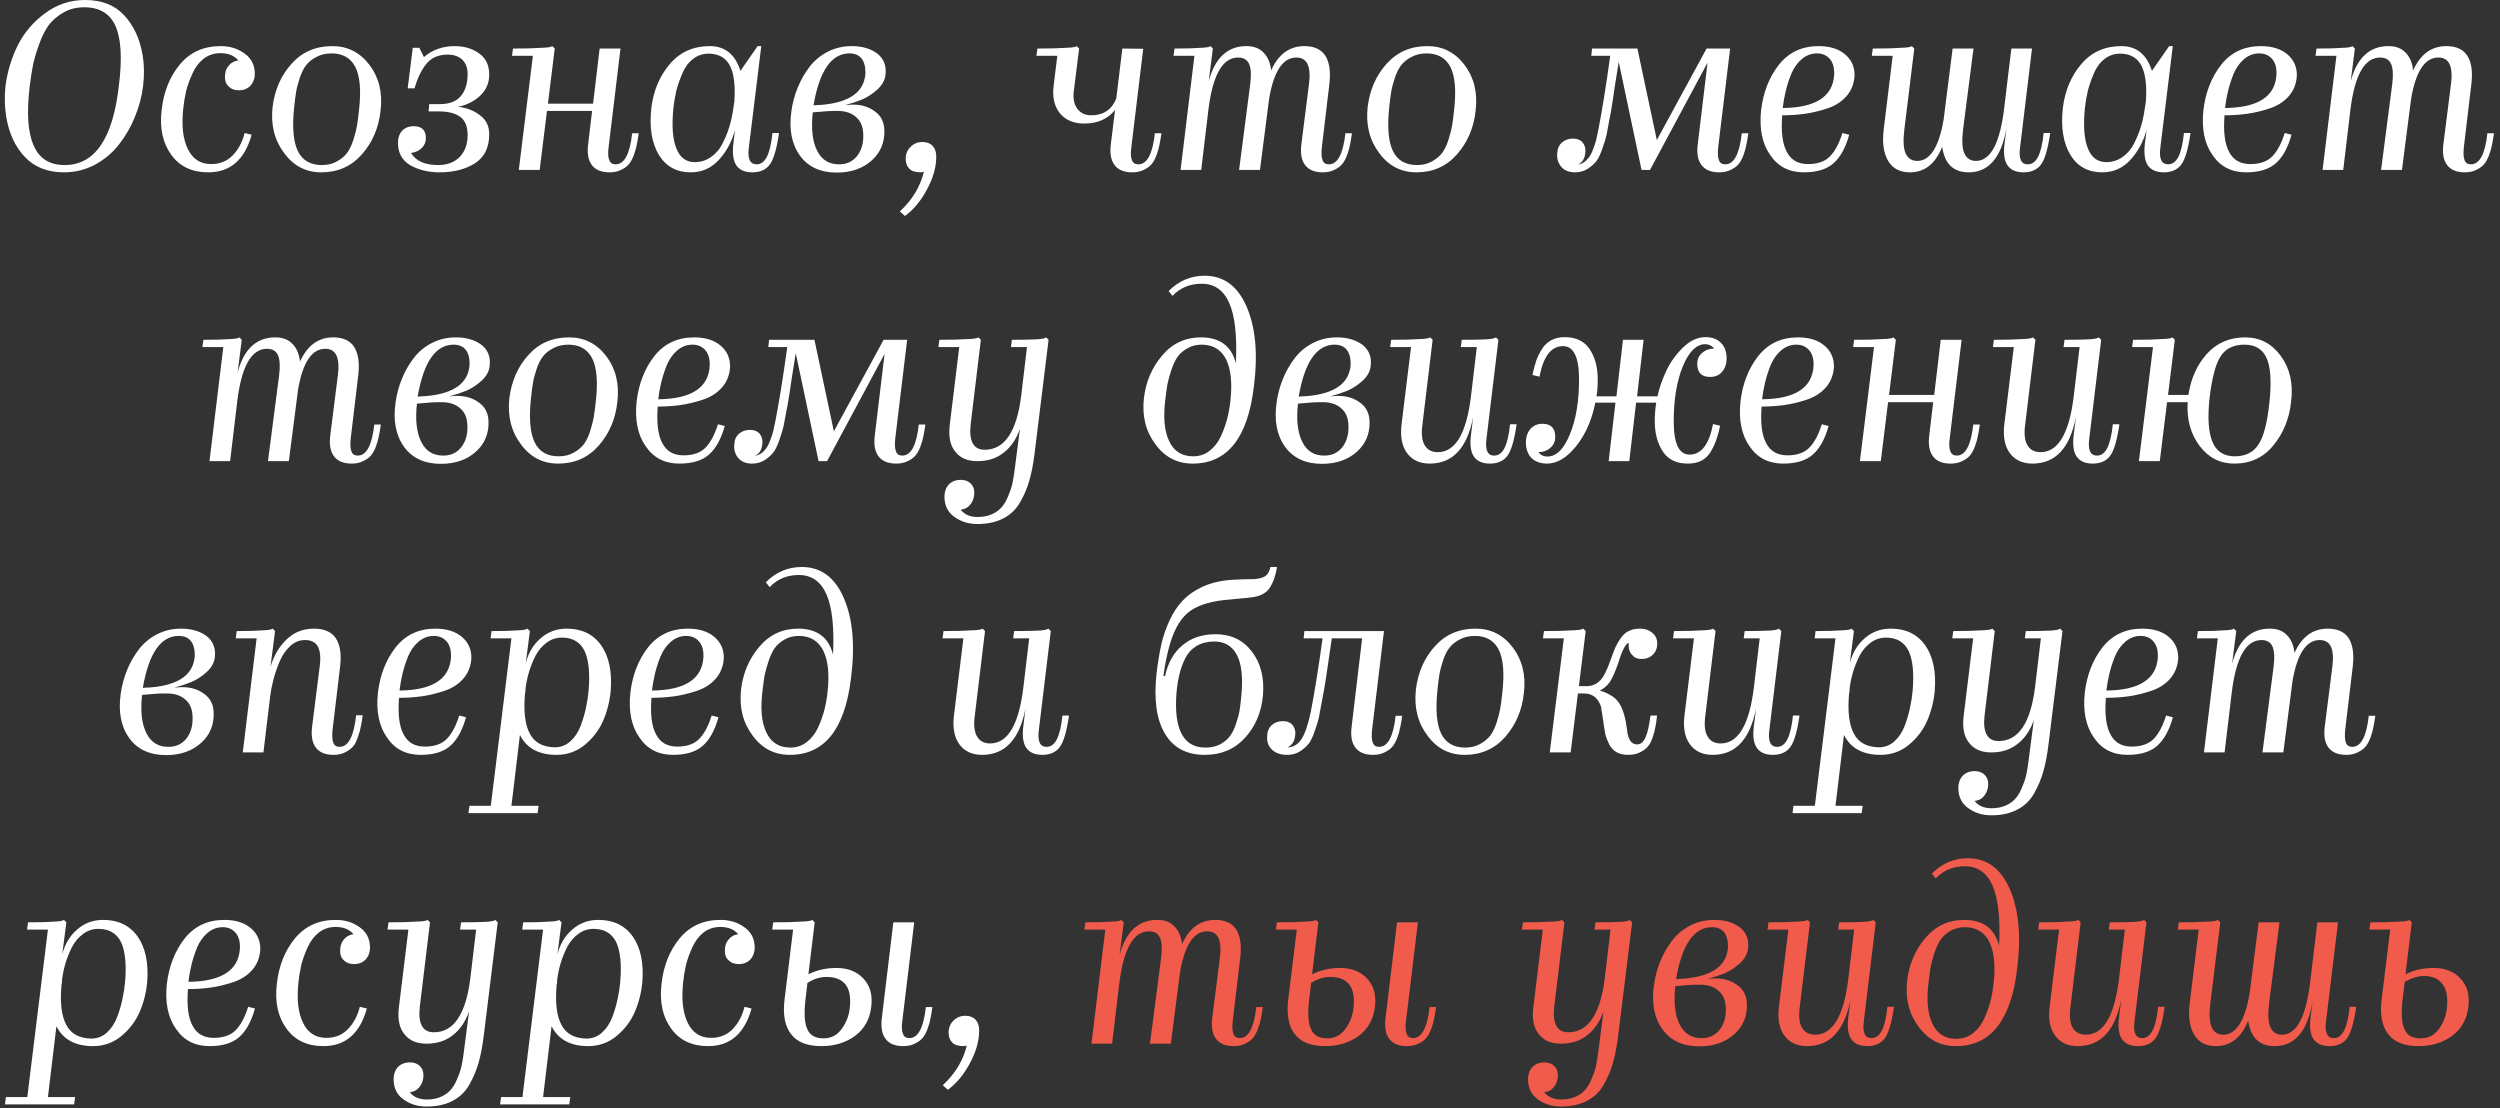<?xml version="1.0" encoding="UTF-8"?> <svg xmlns="http://www.w3.org/2000/svg" width="309" height="137" viewBox="0 0 309 137" fill="none"><rect x="0" y="0" width="309" height="137" fill="#333333" stroke="none"/> <path d="M7.909 21.3C5.889 21.3 4.279 20.67 3.079 19.41C1.879 18.15 1.109 16.49 0.769 14.43C0.569 13.17 0.539 11.9 0.679 10.62C0.919 8.82 1.429 7.14 2.209 5.58C3.009 4 4.139 2.68 5.599 1.62C7.059 0.54 8.699 -1.43051e-06 10.519 -1.43051e-06C12.559 -1.43051e-06 14.159 0.62 15.319 1.86C16.499 3.1 17.269 4.75 17.629 6.81C17.829 7.99 17.849 9.26 17.689 10.62C17.529 11.92 17.189 13.2 16.669 14.46C16.169 15.7 15.509 16.84 14.689 17.88C13.889 18.9 12.899 19.73 11.719 20.37C10.539 20.99 9.269 21.3 7.909 21.3ZM3.679 10.62C3.279 13.94 3.439 16.39 4.159 17.97C4.839 19.59 6.119 20.4 7.999 20.4C11.719 20.4 13.949 17.14 14.689 10.62C15.109 7.3 14.979 4.85 14.299 3.27C13.619 1.69 12.319 0.9 10.399 0.9C9.439 0.9 8.579 1.12 7.819 1.56C7.059 2 6.449 2.53 5.989 3.15C5.549 3.77 5.159 4.56 4.819 5.52C4.479 6.46 4.229 7.31 4.069 8.07C3.929 8.81 3.799 9.66 3.679 10.62ZM25.736 21.3C23.736 21.3 22.216 20.58 21.176 19.14C20.116 17.7 19.716 15.86 19.976 13.62C20.216 11.4 20.956 9.53 22.196 8.01C23.456 6.47 25.146 5.7 27.266 5.7C28.406 5.7 29.386 6 30.206 6.6C31.046 7.18 31.476 8.01 31.496 9.09C31.496 9.69 31.316 10.19 30.956 10.59C30.596 10.97 30.116 11.16 29.516 11.16C28.996 11.16 28.586 11.01 28.286 10.71C27.966 10.45 27.806 10.07 27.806 9.57C27.786 8.99 27.936 8.51 28.256 8.13C28.556 7.75 28.956 7.53 29.456 7.47C28.956 6.87 28.216 6.57 27.236 6.57C26.456 6.57 25.766 6.8 25.166 7.26C24.586 7.72 24.126 8.33 23.786 9.09C23.446 9.83 23.186 10.55 23.006 11.25C22.846 11.95 22.726 12.68 22.646 13.44C22.426 15.54 22.616 17.2 23.216 18.42C23.816 19.66 24.776 20.28 26.096 20.28C27.176 20.28 28.066 19.92 28.766 19.2C29.466 18.48 29.956 17.56 30.236 16.44L31.106 16.65C30.246 19.75 28.456 21.3 25.736 21.3ZM47.04 13.65C46.82 15.77 46.05 17.58 44.73 19.08C43.43 20.56 41.76 21.3 39.72 21.3C37.82 21.3 36.29 20.51 35.13 18.93C33.93 17.35 33.45 15.45 33.69 13.23C33.95 11.11 34.73 9.33 36.03 7.89C37.33 6.43 39.01 5.7 41.07 5.7C42.95 5.7 44.48 6.47 45.66 8.01C46.84 9.57 47.3 11.45 47.04 13.65ZM36.36 13.23C36.1 15.69 36.25 17.5 36.81 18.66C37.37 19.82 38.36 20.4 39.78 20.4C40.5 20.4 41.12 20.25 41.64 19.95C42.18 19.65 42.6 19.3 42.9 18.9C43.2 18.5 43.46 17.96 43.68 17.28C43.9 16.58 44.05 15.99 44.13 15.51C44.21 15.03 44.29 14.41 44.37 13.65C44.65 11.21 44.5 9.42 43.92 8.28C43.34 7.16 42.36 6.6 40.98 6.6C40.26 6.6 39.63 6.75 39.09 7.05C38.55 7.33 38.13 7.67 37.83 8.07C37.53 8.45 37.27 8.97 37.05 9.63C36.83 10.29 36.68 10.87 36.6 11.37C36.52 11.85 36.44 12.47 36.36 13.23ZM60.468 16.59C60.468 18.23 59.878 19.43 58.698 20.19C57.518 20.93 56.058 21.3 54.318 21.3C52.958 21.3 51.758 21.01 50.718 20.43C49.698 19.83 49.188 18.9 49.188 17.64C49.188 17.04 49.358 16.55 49.698 16.17C50.058 15.79 50.538 15.6 51.138 15.6C52.138 15.6 52.638 16.09 52.638 17.07C52.638 17.57 52.458 17.99 52.098 18.33C51.758 18.65 51.328 18.84 50.808 18.9C51.388 19.9 52.508 20.4 54.168 20.4C55.268 20.4 56.148 20.07 56.808 19.41C57.468 18.73 57.798 17.83 57.798 16.71C57.798 15.63 57.488 14.87 56.868 14.43C56.248 13.99 55.368 13.77 54.228 13.77H52.968L53.058 12.87H54.348C55.508 12.87 56.368 12.55 56.928 11.91C57.508 11.25 57.798 10.33 57.798 9.15C57.798 8.39 57.578 7.8 57.138 7.38C56.698 6.96 56.098 6.75 55.338 6.75C54.198 6.75 53.318 7.13 52.698 7.89C52.098 8.63 51.608 9.64 51.228 10.92H50.388L51.018 5.91H51.828L52.398 7.05C53.458 6.15 54.718 5.7 56.178 5.7C57.378 5.7 58.388 6 59.208 6.6C60.048 7.18 60.468 8.05 60.468 9.21C60.468 10.25 60.098 11.12 59.358 11.82C58.618 12.52 57.708 12.98 56.628 13.2C57.688 13.32 58.588 13.67 59.328 14.25C60.088 14.81 60.468 15.59 60.468 16.59ZM75.345 21.3C74.325 21.3 73.595 21 73.155 20.4C72.695 19.8 72.545 18.91 72.705 17.73L73.185 13.71H67.605L66.705 21H64.125L65.865 6.9H63.285L63.405 6C64.945 6 66.115 5.97 66.915 5.91C67.675 5.89 68.125 5.82 68.265 5.7L68.565 6L67.725 12.81H73.305L74.115 6H76.695L75.225 18.18C75.125 18.94 75.155 19.48 75.315 19.8C75.435 20.14 75.695 20.31 76.095 20.31C77.175 20.31 77.855 19.03 78.135 16.47H78.945C78.865 17.05 78.785 17.52 78.705 17.88C78.645 18.24 78.525 18.67 78.345 19.17C78.165 19.65 77.955 20.03 77.715 20.31C77.495 20.57 77.175 20.8 76.755 21C76.355 21.2 75.885 21.3 75.345 21.3ZM85.364 21.3C83.624 21.3 82.314 20.58 81.434 19.14C80.554 17.68 80.244 15.75 80.504 13.35C80.764 11.21 81.524 9.4 82.784 7.92C84.044 6.44 85.694 5.7 87.734 5.7C89.614 5.7 90.874 6.72 91.514 8.76L93.644 5.7H94.094L92.564 18.18C92.464 18.9 92.494 19.43 92.654 19.77C92.814 20.13 93.104 20.31 93.524 20.31C94.044 20.31 94.464 20 94.784 19.38C95.104 18.76 95.334 17.78 95.474 16.44H96.284C96.004 18.4 95.624 19.7 95.144 20.34C94.664 20.98 93.944 21.3 92.984 21.3C92.064 21.3 91.404 21.01 91.004 20.43C90.624 19.85 90.504 18.95 90.644 17.73L90.854 16.05C90.454 17.51 89.784 18.75 88.844 19.77C87.904 20.79 86.744 21.3 85.364 21.3ZM83.234 13.32C83.014 15.52 83.134 17.19 83.594 18.33C84.034 19.47 84.794 20.04 85.874 20.04C86.634 20.04 87.314 19.82 87.914 19.38C88.534 18.94 89.014 18.36 89.354 17.64C89.714 16.92 89.994 16.21 90.194 15.51C90.394 14.81 90.544 14.09 90.644 13.35L90.764 12.57C90.904 10.59 90.724 9.11 90.224 8.13C89.724 7.17 88.884 6.67 87.704 6.63C86.944 6.61 86.274 6.82 85.694 7.26C85.114 7.7 84.664 8.3 84.344 9.06C84.024 9.8 83.774 10.52 83.594 11.22C83.434 11.9 83.314 12.6 83.234 13.32ZM109.308 16.14C109.348 17.62 108.828 18.85 107.748 19.83C106.628 20.83 105.188 21.33 103.428 21.33C101.408 21.33 99.888 20.63 98.868 19.23C97.848 17.81 97.498 15.98 97.818 13.74C97.958 12.72 98.218 11.75 98.598 10.83C98.978 9.89 99.468 9.03 100.068 8.25C100.668 7.47 101.418 6.85 102.318 6.39C103.218 5.93 104.198 5.7 105.258 5.7C106.538 5.7 107.588 6 108.408 6.6C109.208 7.22 109.558 8.06 109.458 9.12C109.418 9.82 109.088 10.46 108.468 11.04C107.848 11.6 107.208 12.02 106.548 12.3C105.908 12.56 105.208 12.79 104.448 12.99C104.888 12.95 105.208 12.93 105.408 12.93C106.488 12.93 107.398 13.21 108.138 13.77C108.898 14.31 109.288 15.1 109.308 16.14ZM100.548 13.02C100.708 13.02 100.838 13.01 100.938 12.99L101.568 12.96C105.008 12.66 106.808 11.37 106.968 9.09C106.988 8.29 106.828 7.67 106.488 7.23C106.148 6.81 105.648 6.6 104.988 6.6C102.768 6.6 101.288 8.74 100.548 13.02ZM100.458 13.89C100.238 15.91 100.418 17.49 100.998 18.63C101.578 19.79 102.518 20.35 103.818 20.31C104.718 20.29 105.438 19.93 105.978 19.23C106.498 18.53 106.738 17.66 106.698 16.62C106.678 15.66 106.378 14.94 105.798 14.46C105.238 13.96 104.478 13.71 103.518 13.71C102.978 13.71 102.558 13.72 102.258 13.74L100.458 13.89ZM115.723 19.35C115.723 20.65 115.343 22 114.583 23.4C113.843 24.8 112.933 25.9 111.853 26.7L111.223 26.13C112.743 24.73 113.733 23.1 114.193 21.24C114.153 21.24 114.093 21.25 114.013 21.27C113.953 21.29 113.913 21.3 113.893 21.3C113.153 21.3 112.653 21.15 112.393 20.85C112.093 20.55 111.943 20.14 111.943 19.62C111.943 19.04 112.143 18.55 112.543 18.15C112.943 17.75 113.433 17.55 114.013 17.55C114.553 17.55 114.973 17.71 115.273 18.03C115.573 18.35 115.723 18.79 115.723 19.35ZM139.952 21.3C138.932 21.3 138.202 21 137.762 20.4C137.302 19.8 137.152 18.91 137.312 17.73L137.822 13.59C136.922 14.71 135.652 15.27 134.012 15.27C132.712 15.27 131.712 14.85 131.012 14.01C130.312 13.15 130.052 12.01 130.232 10.59L130.682 6.9H128.102L128.222 6C129.742 6 130.912 5.97 131.732 5.91C132.492 5.89 132.942 5.82 133.082 5.7L133.382 6L132.752 11.01C132.592 12.01 132.712 12.8 133.112 13.38C133.512 13.96 134.102 14.25 134.882 14.25C136.382 14.25 137.412 13.56 137.972 12.18L138.722 6L141.302 6.03L139.832 18.21C139.732 18.95 139.762 19.49 139.922 19.83C140.042 20.15 140.302 20.31 140.702 20.31C141.782 20.31 142.462 19.03 142.742 16.47H143.552C143.472 17.05 143.392 17.52 143.312 17.88C143.252 18.24 143.132 18.67 142.952 19.17C142.772 19.65 142.562 20.03 142.322 20.31C142.102 20.57 141.782 20.8 141.362 21C140.962 21.2 140.492 21.3 139.952 21.3ZM163.501 21.3C162.501 21.3 161.771 21 161.311 20.4C160.851 19.8 160.701 18.91 160.861 17.73L161.791 10.38C161.931 9.3 161.871 8.48 161.611 7.92C161.351 7.38 160.891 7.11 160.231 7.11C158.571 7.11 157.451 8.79 156.871 12.15L155.731 21H153.151L154.531 10.38C154.671 9.24 154.621 8.41 154.381 7.89C154.141 7.37 153.691 7.11 153.031 7.11C151.091 7.11 149.861 9.31 149.341 13.71L148.471 21H145.921L147.631 6.9H145.051L145.171 6C146.631 6 147.711 5.97 148.411 5.91C149.071 5.89 149.471 5.82 149.611 5.7L149.911 6L149.401 10.02C150.181 7.14 151.731 5.7 154.051 5.7C154.971 5.7 155.681 5.97 156.181 6.51C156.701 7.03 157.011 7.76 157.111 8.7C158.011 6.7 159.381 5.7 161.221 5.7C162.421 5.7 163.281 6.09 163.801 6.87C164.321 7.69 164.491 8.86 164.311 10.38L163.381 18.18C163.301 18.94 163.331 19.48 163.471 19.8C163.591 20.14 163.851 20.31 164.251 20.31C165.331 20.31 166.011 19.03 166.291 16.47H167.101C167.021 17.05 166.941 17.52 166.861 17.88C166.801 18.24 166.681 18.67 166.501 19.17C166.321 19.65 166.111 20.03 165.871 20.31C165.651 20.57 165.331 20.8 164.911 21C164.511 21.2 164.041 21.3 163.501 21.3ZM182.391 13.65C182.171 15.77 181.401 17.58 180.081 19.08C178.781 20.56 177.111 21.3 175.071 21.3C173.171 21.3 171.641 20.51 170.481 18.93C169.281 17.35 168.801 15.45 169.041 13.23C169.301 11.11 170.081 9.33 171.381 7.89C172.681 6.43 174.361 5.7 176.421 5.7C178.301 5.7 179.831 6.47 181.011 8.01C182.191 9.57 182.651 11.45 182.391 13.65ZM171.711 13.23C171.451 15.69 171.601 17.5 172.161 18.66C172.721 19.82 173.711 20.4 175.131 20.4C175.851 20.4 176.471 20.25 176.991 19.95C177.531 19.65 177.951 19.3 178.251 18.9C178.551 18.5 178.811 17.96 179.031 17.28C179.251 16.58 179.401 15.99 179.481 15.51C179.561 15.03 179.641 14.41 179.721 13.65C180.001 11.21 179.851 9.42 179.271 8.28C178.691 7.16 177.711 6.6 176.331 6.6C175.611 6.6 174.981 6.75 174.441 7.05C173.901 7.33 173.481 7.67 173.181 8.07C172.881 8.45 172.621 8.97 172.401 9.63C172.181 10.29 172.031 10.87 171.951 11.37C171.871 11.85 171.791 12.47 171.711 13.23ZM198.874 15.03C198.754 15.71 198.654 16.25 198.574 16.65C198.494 17.03 198.334 17.56 198.094 18.24C197.874 18.92 197.634 19.45 197.374 19.83C197.114 20.19 196.744 20.53 196.264 20.85C195.804 21.15 195.274 21.3 194.674 21.3C193.934 21.3 193.364 21.07 192.964 20.61C192.564 20.13 192.404 19.55 192.484 18.87C192.504 18.35 192.694 17.93 193.054 17.61C193.434 17.29 193.884 17.13 194.404 17.13C194.944 17.13 195.354 17.3 195.634 17.64C195.914 18 196.014 18.43 195.934 18.93C195.874 19.61 195.574 20.08 195.034 20.34C195.434 20.28 195.784 20.1 196.084 19.8C196.404 19.5 196.664 19.09 196.864 18.57C197.064 18.05 197.204 17.63 197.284 17.31C197.364 16.99 197.454 16.57 197.554 16.05C198.014 13.71 198.504 10.66 199.024 6.9H196.684L196.774 6H202.384L204.784 17.31L210.934 6H213.844L212.374 18.18C212.294 18.94 212.324 19.48 212.464 19.8C212.584 20.14 212.844 20.31 213.244 20.31C214.324 20.31 215.004 19.03 215.284 16.47H216.094C216.014 17.05 215.934 17.52 215.854 17.88C215.794 18.24 215.674 18.67 215.494 19.17C215.314 19.65 215.104 20.03 214.864 20.31C214.644 20.57 214.324 20.8 213.904 21C213.504 21.2 213.034 21.3 212.494 21.3C211.494 21.3 210.764 21 210.304 20.4C209.844 19.8 209.694 18.91 209.854 17.73L211.054 7.74L203.944 21H202.894L200.074 7.65C199.934 8.53 199.774 9.53 199.594 10.65C199.434 11.77 199.344 12.38 199.324 12.48C199.164 13.54 199.014 14.39 198.874 15.03ZM222.953 21.3C221.133 21.3 219.743 20.58 218.783 19.14C217.803 17.74 217.433 15.9 217.673 13.62C217.933 11.42 218.663 9.55 219.863 8.01C221.083 6.47 222.723 5.7 224.783 5.7C226.163 5.7 227.253 6.04 228.053 6.72C228.853 7.4 229.243 8.28 229.223 9.36C229.163 10.36 228.823 11.21 228.203 11.91C227.603 12.59 226.813 13.09 225.833 13.41C224.853 13.73 223.923 13.95 223.043 14.07C222.163 14.19 221.243 14.25 220.283 14.25C220.123 16.29 220.313 17.8 220.853 18.78C221.373 19.78 222.243 20.28 223.463 20.28C224.663 20.28 225.573 19.96 226.193 19.32C226.813 18.68 227.323 17.72 227.723 16.44L228.563 16.65C228.123 18.25 227.473 19.43 226.613 20.19C225.773 20.93 224.553 21.3 222.953 21.3ZM224.573 6.6C223.873 6.6 223.243 6.84 222.683 7.32C222.143 7.78 221.713 8.39 221.393 9.15C221.093 9.91 220.863 10.63 220.703 11.31C220.543 11.99 220.423 12.67 220.343 13.35C224.403 13.31 226.523 11.95 226.703 9.27C226.743 8.43 226.573 7.78 226.193 7.32C225.793 6.84 225.253 6.6 224.573 6.6ZM240.055 18.15C239.215 20.25 237.885 21.3 236.065 21.3C234.845 21.3 233.955 20.84 233.395 19.92C232.815 18.96 232.625 17.66 232.825 16.02L233.935 6.9H231.355L231.475 6C233.015 6 234.175 5.97 234.955 5.91C235.715 5.89 236.165 5.82 236.305 5.7L236.605 6L235.375 16.02C235.215 17.36 235.265 18.33 235.525 18.93C235.805 19.57 236.285 19.89 236.965 19.89C238.565 19.89 239.655 18.18 240.235 14.76L241.345 6H243.925L242.635 16.02C242.475 17.36 242.525 18.33 242.785 18.93C243.065 19.57 243.545 19.89 244.225 19.89C246.085 19.89 247.265 17.58 247.765 12.96L248.605 6H251.155L249.685 18.18C249.585 18.9 249.615 19.43 249.775 19.77C249.915 20.13 250.205 20.31 250.645 20.31C251.165 20.31 251.585 20 251.905 19.38C252.225 18.76 252.455 17.78 252.595 16.44H253.405C253.125 18.4 252.745 19.7 252.265 20.34C251.785 20.98 251.065 21.3 250.105 21.3C249.185 21.3 248.525 21.01 248.125 20.43C247.725 19.85 247.605 18.95 247.765 17.73L248.005 15.84C247.365 19.48 245.805 21.3 243.325 21.3C241.445 21.3 240.355 20.25 240.055 18.15ZM259.827 21.3C258.087 21.3 256.777 20.58 255.897 19.14C255.017 17.68 254.707 15.75 254.967 13.35C255.227 11.21 255.987 9.4 257.247 7.92C258.507 6.44 260.157 5.7 262.197 5.7C264.077 5.7 265.337 6.72 265.977 8.76L268.107 5.7H268.557L267.027 18.18C266.927 18.9 266.957 19.43 267.117 19.77C267.277 20.13 267.567 20.31 267.987 20.31C268.507 20.31 268.927 20 269.247 19.38C269.567 18.76 269.797 17.78 269.937 16.44H270.747C270.467 18.4 270.087 19.7 269.607 20.34C269.127 20.98 268.407 21.3 267.447 21.3C266.527 21.3 265.867 21.01 265.467 20.43C265.087 19.85 264.967 18.95 265.107 17.73L265.317 16.05C264.917 17.51 264.247 18.75 263.307 19.77C262.367 20.79 261.207 21.3 259.827 21.3ZM257.697 13.32C257.477 15.52 257.597 17.19 258.057 18.33C258.497 19.47 259.257 20.04 260.337 20.04C261.097 20.04 261.777 19.82 262.377 19.38C262.997 18.94 263.477 18.36 263.817 17.64C264.177 16.92 264.457 16.21 264.657 15.51C264.857 14.81 265.007 14.09 265.107 13.35L265.227 12.57C265.367 10.59 265.187 9.11 264.687 8.13C264.187 7.17 263.347 6.67 262.167 6.63C261.407 6.61 260.737 6.82 260.157 7.26C259.577 7.7 259.127 8.3 258.807 9.06C258.487 9.8 258.237 10.52 258.057 11.22C257.897 11.9 257.777 12.6 257.697 13.32ZM277.621 21.3C275.801 21.3 274.411 20.58 273.451 19.14C272.471 17.74 272.101 15.9 272.341 13.62C272.601 11.42 273.331 9.55 274.531 8.01C275.751 6.47 277.391 5.7 279.451 5.7C280.831 5.7 281.921 6.04 282.721 6.72C283.521 7.4 283.911 8.28 283.891 9.36C283.831 10.36 283.491 11.21 282.871 11.91C282.271 12.59 281.481 13.09 280.501 13.41C279.521 13.73 278.591 13.95 277.711 14.07C276.831 14.19 275.911 14.25 274.951 14.25C274.791 16.29 274.981 17.8 275.521 18.78C276.041 19.78 276.911 20.28 278.131 20.28C279.331 20.28 280.241 19.96 280.861 19.32C281.481 18.68 281.991 17.72 282.391 16.44L283.231 16.65C282.791 18.25 282.141 19.43 281.281 20.19C280.441 20.93 279.221 21.3 277.621 21.3ZM279.241 6.6C278.541 6.6 277.911 6.84 277.351 7.32C276.811 7.78 276.381 8.39 276.061 9.15C275.761 9.91 275.531 10.63 275.371 11.31C275.211 11.99 275.091 12.67 275.011 13.35C279.071 13.31 281.191 11.95 281.371 9.27C281.411 8.43 281.241 7.78 280.861 7.32C280.461 6.84 279.921 6.6 279.241 6.6ZM304.653 21.3C303.653 21.3 302.923 21 302.463 20.4C302.003 19.8 301.853 18.91 302.013 17.73L302.943 10.38C303.083 9.3 303.023 8.48 302.763 7.92C302.503 7.38 302.043 7.11 301.383 7.11C299.723 7.11 298.603 8.79 298.023 12.15L296.883 21H294.303L295.683 10.38C295.823 9.24 295.773 8.41 295.533 7.89C295.293 7.37 294.843 7.11 294.183 7.11C292.243 7.11 291.013 9.31 290.493 13.71L289.623 21H287.073L288.783 6.9H286.203L286.323 6C287.783 6 288.863 5.97 289.563 5.91C290.223 5.89 290.623 5.82 290.763 5.7L291.063 6L290.553 10.02C291.333 7.14 292.883 5.7 295.203 5.7C296.123 5.7 296.833 5.97 297.333 6.51C297.853 7.03 298.163 7.76 298.263 8.7C299.163 6.7 300.533 5.7 302.373 5.7C303.573 5.7 304.433 6.09 304.953 6.87C305.473 7.69 305.643 8.86 305.463 10.38L304.533 18.18C304.453 18.94 304.483 19.48 304.623 19.8C304.743 20.14 305.003 20.31 305.403 20.31C306.483 20.31 307.163 19.03 307.443 16.47H308.253C308.173 17.05 308.093 17.52 308.013 17.88C307.953 18.24 307.833 18.67 307.653 19.17C307.473 19.65 307.263 20.03 307.023 20.31C306.803 20.57 306.483 20.8 306.063 21C305.663 21.2 305.193 21.3 304.653 21.3ZM43.471 57.3C42.471 57.3 41.741 57 41.281 56.4C40.821 55.8 40.671 54.91 40.831 53.73L41.761 46.38C41.901 45.3 41.841 44.48 41.581 43.92C41.321 43.38 40.861 43.11 40.201 43.11C38.541 43.11 37.421 44.79 36.841 48.15L35.701 57H33.121L34.501 46.38C34.641 45.24 34.591 44.41 34.351 43.89C34.111 43.37 33.661 43.11 33.001 43.11C31.061 43.11 29.831 45.31 29.311 49.71L28.441 57H25.891L27.601 42.9H25.021L25.141 42C26.601 42 27.681 41.97 28.381 41.91C29.041 41.89 29.441 41.82 29.581 41.7L29.881 42L29.371 46.02C30.151 43.14 31.701 41.7 34.021 41.7C34.941 41.7 35.651 41.97 36.151 42.51C36.671 43.03 36.981 43.76 37.081 44.7C37.981 42.7 39.351 41.7 41.191 41.7C42.391 41.7 43.251 42.09 43.771 42.87C44.291 43.69 44.461 44.86 44.281 46.38L43.351 54.18C43.271 54.94 43.301 55.48 43.441 55.8C43.561 56.14 43.821 56.31 44.221 56.31C45.301 56.31 45.981 55.03 46.261 52.47H47.071C46.991 53.05 46.911 53.52 46.831 53.88C46.771 54.24 46.651 54.67 46.471 55.17C46.291 55.65 46.081 56.03 45.841 56.31C45.621 56.57 45.301 56.8 44.881 57C44.481 57.2 44.011 57.3 43.471 57.3ZM60.382 52.14C60.422 53.62 59.902 54.85 58.822 55.83C57.702 56.83 56.262 57.33 54.502 57.33C52.482 57.33 50.962 56.63 49.942 55.23C48.922 53.81 48.572 51.98 48.892 49.74C49.032 48.72 49.292 47.75 49.672 46.83C50.052 45.89 50.542 45.03 51.142 44.25C51.742 43.47 52.492 42.85 53.392 42.39C54.292 41.93 55.272 41.7 56.332 41.7C57.612 41.7 58.662 42 59.482 42.6C60.282 43.22 60.632 44.06 60.532 45.12C60.492 45.82 60.162 46.46 59.542 47.04C58.922 47.6 58.282 48.02 57.622 48.3C56.982 48.56 56.282 48.79 55.522 48.99C55.962 48.95 56.282 48.93 56.482 48.93C57.562 48.93 58.472 49.21 59.212 49.77C59.972 50.31 60.362 51.1 60.382 52.14ZM51.622 49.02C51.782 49.02 51.912 49.01 52.012 48.99L52.642 48.96C56.082 48.66 57.882 47.37 58.042 45.09C58.062 44.29 57.902 43.67 57.562 43.23C57.222 42.81 56.722 42.6 56.062 42.6C53.842 42.6 52.362 44.74 51.622 49.02ZM51.532 49.89C51.312 51.91 51.492 53.49 52.072 54.63C52.652 55.79 53.592 56.35 54.892 56.31C55.792 56.29 56.512 55.93 57.052 55.23C57.572 54.53 57.812 53.66 57.772 52.62C57.752 51.66 57.452 50.94 56.872 50.46C56.312 49.96 55.552 49.71 54.592 49.71C54.052 49.71 53.632 49.72 53.332 49.74L51.532 49.89ZM76.307 49.65C76.087 51.77 75.317 53.58 73.997 55.08C72.697 56.56 71.027 57.3 68.987 57.3C67.087 57.3 65.557 56.51 64.397 54.93C63.197 53.35 62.717 51.45 62.957 49.23C63.217 47.11 63.997 45.33 65.297 43.89C66.597 42.43 68.277 41.7 70.337 41.7C72.217 41.7 73.747 42.47 74.927 44.01C76.107 45.57 76.567 47.45 76.307 49.65ZM65.627 49.23C65.367 51.69 65.517 53.5 66.077 54.66C66.637 55.82 67.627 56.4 69.047 56.4C69.767 56.4 70.387 56.25 70.907 55.95C71.447 55.65 71.867 55.3 72.167 54.9C72.467 54.5 72.727 53.96 72.947 53.28C73.167 52.58 73.317 51.99 73.397 51.51C73.477 51.03 73.557 50.41 73.637 49.65C73.917 47.21 73.767 45.42 73.187 44.28C72.607 43.16 71.627 42.6 70.247 42.6C69.527 42.6 68.897 42.75 68.357 43.05C67.817 43.33 67.397 43.67 67.097 44.07C66.797 44.45 66.537 44.97 66.317 45.63C66.097 46.29 65.947 46.87 65.867 47.37C65.787 47.85 65.707 48.47 65.627 49.23ZM83.968 57.3C82.148 57.3 80.758 56.58 79.798 55.14C78.818 53.74 78.448 51.9 78.688 49.62C78.948 47.42 79.678 45.55 80.878 44.01C82.098 42.47 83.738 41.7 85.798 41.7C87.178 41.7 88.268 42.04 89.068 42.72C89.868 43.4 90.258 44.28 90.238 45.36C90.178 46.36 89.838 47.21 89.218 47.91C88.618 48.59 87.828 49.09 86.848 49.41C85.868 49.73 84.938 49.95 84.058 50.07C83.178 50.19 82.258 50.25 81.298 50.25C81.138 52.29 81.328 53.8 81.868 54.78C82.388 55.78 83.258 56.28 84.478 56.28C85.678 56.28 86.588 55.96 87.208 55.32C87.828 54.68 88.338 53.72 88.738 52.44L89.578 52.65C89.138 54.25 88.488 55.43 87.628 56.19C86.788 56.93 85.568 57.3 83.968 57.3ZM85.588 42.6C84.888 42.6 84.258 42.84 83.698 43.32C83.158 43.78 82.728 44.39 82.408 45.15C82.108 45.91 81.878 46.63 81.718 47.31C81.558 47.99 81.438 48.67 81.358 49.35C85.418 49.31 87.538 47.95 87.718 45.27C87.758 44.43 87.588 43.78 87.208 43.32C86.808 42.84 86.268 42.6 85.588 42.6ZM97.155 51.03C97.035 51.71 96.935 52.25 96.855 52.65C96.775 53.03 96.615 53.56 96.375 54.24C96.155 54.92 95.915 55.45 95.655 55.83C95.395 56.19 95.025 56.53 94.545 56.85C94.085 57.15 93.555 57.3 92.955 57.3C92.215 57.3 91.645 57.07 91.245 56.61C90.845 56.13 90.685 55.55 90.765 54.87C90.785 54.35 90.975 53.93 91.335 53.61C91.715 53.29 92.165 53.13 92.685 53.13C93.225 53.13 93.635 53.3 93.915 53.64C94.195 54 94.295 54.43 94.215 54.93C94.155 55.61 93.855 56.08 93.315 56.34C93.715 56.28 94.065 56.1 94.365 55.8C94.685 55.5 94.945 55.09 95.145 54.57C95.345 54.05 95.485 53.63 95.565 53.31C95.645 52.99 95.735 52.57 95.835 52.05C96.295 49.71 96.785 46.66 97.305 42.9H94.965L95.055 42H100.665L103.065 53.31L109.215 42H112.125L110.655 54.18C110.575 54.94 110.605 55.48 110.745 55.8C110.865 56.14 111.125 56.31 111.525 56.31C112.605 56.31 113.285 55.03 113.565 52.47H114.375C114.295 53.05 114.215 53.52 114.135 53.88C114.075 54.24 113.955 54.67 113.775 55.17C113.595 55.65 113.385 56.03 113.145 56.31C112.925 56.57 112.605 56.8 112.185 57C111.785 57.2 111.315 57.3 110.775 57.3C109.775 57.3 109.045 57 108.585 56.4C108.125 55.8 107.975 54.91 108.135 53.73L109.335 43.74L102.225 57H101.175L98.355 43.65C98.215 44.53 98.055 45.53 97.875 46.65C97.715 47.77 97.625 48.38 97.605 48.48C97.445 49.54 97.295 50.39 97.155 51.03ZM120.814 64.77C119.714 64.77 118.754 64.47 117.934 63.87C117.134 63.29 116.734 62.46 116.734 61.38C116.734 60.78 116.914 60.28 117.274 59.88C117.654 59.5 118.144 59.31 118.744 59.31C119.264 59.31 119.674 59.46 119.974 59.76C120.274 60.04 120.424 60.42 120.424 60.9C120.424 61.44 120.274 61.91 119.974 62.31C119.674 62.71 119.264 62.94 118.744 63C119.204 63.6 119.904 63.9 120.844 63.9C121.524 63.9 122.124 63.78 122.644 63.54C123.164 63.3 123.574 62.99 123.874 62.61C124.174 62.25 124.434 61.78 124.654 61.2C124.894 60.64 125.064 60.11 125.164 59.61C125.264 59.13 125.354 58.55 125.434 57.87L126.064 53.01C125.624 54.27 124.954 55.25 124.054 55.95C123.174 56.65 122.094 57 120.814 57C119.574 57 118.654 56.6 118.054 55.8C117.434 55.04 117.214 53.93 117.394 52.47L118.564 42.9H115.984L116.104 42C117.644 42 118.804 41.97 119.584 41.91C120.344 41.89 120.794 41.82 120.934 41.7L121.234 42L119.974 52.44C119.854 53.5 119.944 54.29 120.244 54.81C120.524 55.33 121.014 55.59 121.714 55.59C124.154 55.59 125.654 53.38 126.214 48.96L126.934 42.9H124.954L125.074 42C126.294 42 127.324 41.98 128.164 41.94C128.804 41.9 129.184 41.82 129.304 41.7L129.604 42L127.864 56.13C127.704 57.39 127.494 58.47 127.234 59.37C126.974 60.29 126.594 61.19 126.094 62.07C125.594 62.95 124.894 63.62 123.994 64.08C123.114 64.54 122.054 64.77 120.814 64.77ZM154.974 47.82C154.214 54.14 151.694 57.3 147.414 57.3C145.514 57.3 143.984 56.51 142.824 54.93C141.624 53.35 141.144 51.45 141.384 49.23C141.624 47.19 142.374 45.43 143.634 43.95C144.894 42.45 146.494 41.7 148.434 41.7C150.774 41.7 152.214 42.77 152.754 44.91C152.914 41.55 152.644 39.07 151.944 37.47C151.244 35.87 150.104 35.07 148.524 35.07C147.064 35.07 145.864 35.57 144.924 36.57L144.444 35.97C145.704 34.71 147.184 34.08 148.884 34.08C151.244 34.08 152.974 35.35 154.074 37.89C155.194 40.45 155.494 43.76 154.974 47.82ZM144.054 49.23C143.754 51.51 143.904 53.27 144.504 54.51C145.084 55.77 146.074 56.4 147.474 56.4C148.234 56.4 148.904 56.18 149.484 55.74C150.084 55.28 150.554 54.68 150.894 53.94C151.234 53.2 151.494 52.48 151.674 51.78C151.854 51.08 151.984 50.37 152.064 49.65C152.324 47.41 152.154 45.67 151.554 44.43C150.934 43.21 149.924 42.6 148.524 42.6C147.864 42.6 147.274 42.75 146.754 43.05C146.234 43.35 145.824 43.71 145.524 44.13C145.244 44.55 144.994 45.09 144.774 45.75C144.554 46.41 144.394 46.99 144.294 47.49C144.214 47.97 144.134 48.55 144.054 49.23ZM169.279 52.14C169.319 53.62 168.799 54.85 167.719 55.83C166.599 56.83 165.159 57.33 163.399 57.33C161.379 57.33 159.859 56.63 158.839 55.23C157.819 53.81 157.469 51.98 157.789 49.74C157.929 48.72 158.189 47.75 158.569 46.83C158.949 45.89 159.439 45.03 160.039 44.25C160.639 43.47 161.389 42.85 162.289 42.39C163.189 41.93 164.169 41.7 165.229 41.7C166.509 41.7 167.559 42 168.379 42.6C169.179 43.22 169.529 44.06 169.429 45.12C169.389 45.82 169.059 46.46 168.439 47.04C167.819 47.6 167.179 48.02 166.519 48.3C165.879 48.56 165.179 48.79 164.419 48.99C164.859 48.95 165.179 48.93 165.379 48.93C166.459 48.93 167.369 49.21 168.109 49.77C168.869 50.31 169.259 51.1 169.279 52.14ZM160.519 49.02C160.679 49.02 160.809 49.01 160.909 48.99L161.539 48.96C164.979 48.66 166.779 47.37 166.939 45.09C166.959 44.29 166.799 43.67 166.459 43.23C166.119 42.81 165.619 42.6 164.959 42.6C162.739 42.6 161.259 44.74 160.519 49.02ZM160.429 49.89C160.209 51.91 160.389 53.49 160.969 54.63C161.549 55.79 162.489 56.35 163.789 56.31C164.689 56.29 165.409 55.93 165.949 55.23C166.469 54.53 166.709 53.66 166.669 52.62C166.649 51.66 166.349 50.94 165.769 50.46C165.209 49.96 164.449 49.71 163.489 49.71C162.949 49.71 162.529 49.72 162.229 49.74L160.429 49.89ZM176.714 57.3C175.474 57.3 174.534 56.86 173.894 55.98C173.274 55.12 173.054 53.94 173.234 52.44L174.404 42.9H171.824L171.944 42C173.484 42 174.644 41.97 175.424 41.91C176.184 41.89 176.634 41.82 176.774 41.7L177.074 42L175.814 52.44C175.654 53.58 175.744 54.44 176.084 55.02C176.424 55.6 176.964 55.89 177.704 55.89C179.884 55.89 181.254 53.58 181.814 48.96L182.534 42.9H180.554L180.674 42C181.894 42 182.924 41.98 183.764 41.94C184.384 41.9 184.764 41.82 184.904 41.7L185.204 42L183.734 54.18C183.634 54.9 183.664 55.43 183.824 55.77C183.964 56.13 184.254 56.31 184.694 56.31C185.214 56.31 185.634 56 185.954 55.38C186.274 54.76 186.504 53.78 186.644 52.44H187.454C187.174 54.4 186.794 55.7 186.314 56.34C185.834 56.98 185.114 57.3 184.154 57.3C183.234 57.3 182.574 57.01 182.174 56.43C181.774 55.85 181.654 54.95 181.814 53.73L182.084 51.54C181.344 55.38 179.554 57.3 176.714 57.3ZM191.21 57.3C190.41 57.3 189.77 57.07 189.29 56.61C188.83 56.13 188.6 55.48 188.6 54.66C188.6 54.02 188.78 53.48 189.14 53.04C189.52 52.6 190.02 52.38 190.64 52.38C191.7 52.38 192.23 52.92 192.23 54C192.23 54.56 192.02 55.02 191.6 55.38C191.2 55.72 190.71 55.89 190.13 55.89C190.43 56.25 190.8 56.43 191.24 56.43C192.36 56.43 193.29 55.52 194.03 53.7C194.79 51.88 195.17 49.61 195.17 46.89C195.17 44.15 194.51 42.78 193.19 42.78C191.73 42.78 190.76 44.04 190.28 46.56L189.41 46.35C189.55 45.69 189.7 45.12 189.86 44.64C190.02 44.16 190.25 43.68 190.55 43.2C190.85 42.7 191.24 42.32 191.72 42.06C192.2 41.8 192.76 41.67 193.4 41.67C194.8 41.67 195.83 42.17 196.49 43.17C197.15 44.17 197.48 45.41 197.48 46.89C197.48 47.71 197.43 48.41 197.33 48.99H199.79L200.6 42H203.15L202.34 48.99H204.86C205.08 47.99 205.43 46.97 205.91 45.93C206.39 44.87 207.07 43.9 207.95 43.02C208.85 42.12 209.8 41.67 210.8 41.67C211.62 41.67 212.26 41.91 212.72 42.39C213.18 42.85 213.41 43.49 213.41 44.31C213.41 44.95 213.23 45.49 212.87 45.93C212.51 46.37 212.01 46.59 211.37 46.59C210.31 46.59 209.78 46.05 209.78 44.97C209.78 44.41 209.98 43.96 210.38 43.62C210.8 43.26 211.3 43.08 211.88 43.08C211.58 42.72 211.21 42.54 210.77 42.54C209.69 42.54 208.77 43.44 208.01 45.24C207.25 47.1 206.87 49.38 206.87 52.08C206.87 54.82 207.52 56.19 208.82 56.19C210.28 56.19 211.25 54.93 211.73 52.41L212.6 52.62C212.32 54.04 211.89 55.18 211.31 56.04C210.73 56.88 209.83 57.3 208.61 57.3C207.21 57.3 206.18 56.8 205.52 55.8C204.86 54.78 204.53 53.54 204.53 52.08C204.53 51.28 204.59 50.51 204.71 49.77H202.22L201.38 57H198.83L199.67 49.77H197.18C196.76 51.89 195.98 53.67 194.84 55.11C193.68 56.57 192.47 57.3 191.21 57.3ZM220.404 57.3C218.584 57.3 217.194 56.58 216.234 55.14C215.254 53.74 214.884 51.9 215.124 49.62C215.384 47.42 216.114 45.55 217.314 44.01C218.534 42.47 220.174 41.7 222.234 41.7C223.614 41.7 224.704 42.04 225.504 42.72C226.304 43.4 226.694 44.28 226.674 45.36C226.614 46.36 226.274 47.21 225.654 47.91C225.054 48.59 224.264 49.09 223.284 49.41C222.304 49.73 221.374 49.95 220.494 50.07C219.614 50.19 218.694 50.25 217.734 50.25C217.574 52.29 217.764 53.8 218.304 54.78C218.824 55.78 219.694 56.28 220.914 56.28C222.114 56.28 223.024 55.96 223.644 55.32C224.264 54.68 224.774 53.72 225.174 52.44L226.014 52.65C225.574 54.25 224.924 55.43 224.064 56.19C223.224 56.93 222.004 57.3 220.404 57.3ZM222.024 42.6C221.324 42.6 220.694 42.84 220.134 43.32C219.594 43.78 219.164 44.39 218.844 45.15C218.544 45.91 218.314 46.63 218.154 47.31C217.994 47.99 217.874 48.67 217.794 49.35C221.854 49.31 223.974 47.95 224.154 45.27C224.194 44.43 224.024 43.78 223.644 43.32C223.244 42.84 222.704 42.6 222.024 42.6ZM241.106 57.3C240.086 57.3 239.356 57 238.916 56.4C238.456 55.8 238.306 54.91 238.466 53.73L238.946 49.71H233.366L232.466 57H229.886L231.626 42.9H229.046L229.166 42C230.706 42 231.876 41.97 232.676 41.91C233.436 41.89 233.886 41.82 234.026 41.7L234.326 42L233.486 48.81H239.066L239.876 42H242.456L240.986 54.18C240.886 54.94 240.916 55.48 241.076 55.8C241.196 56.14 241.456 56.31 241.856 56.31C242.936 56.31 243.616 55.03 243.896 52.47H244.706C244.626 53.05 244.546 53.52 244.466 53.88C244.406 54.24 244.286 54.67 244.106 55.17C243.926 55.65 243.716 56.03 243.476 56.31C243.256 56.57 242.936 56.8 242.516 57C242.116 57.2 241.646 57.3 241.106 57.3ZM251.216 57.3C249.976 57.3 249.036 56.86 248.396 55.98C247.776 55.12 247.556 53.94 247.736 52.44L248.906 42.9H246.326L246.446 42C247.986 42 249.146 41.97 249.926 41.91C250.686 41.89 251.136 41.82 251.276 41.7L251.576 42L250.316 52.44C250.156 53.58 250.246 54.44 250.586 55.02C250.926 55.6 251.466 55.89 252.206 55.89C254.386 55.89 255.756 53.58 256.316 48.96L257.036 42.9H255.056L255.176 42C256.396 42 257.426 41.98 258.266 41.94C258.886 41.9 259.266 41.82 259.406 41.7L259.706 42L258.236 54.18C258.136 54.9 258.166 55.43 258.326 55.77C258.466 56.13 258.756 56.31 259.196 56.31C259.716 56.31 260.136 56 260.456 55.38C260.776 54.76 261.006 53.78 261.146 52.44H261.956C261.676 54.4 261.296 55.7 260.816 56.34C260.336 56.98 259.616 57.3 258.656 57.3C257.736 57.3 257.076 57.01 256.676 56.43C256.276 55.85 256.156 54.95 256.316 53.73L256.586 51.54C255.846 55.38 254.056 57.3 251.216 57.3ZM283.179 49.65C282.959 51.75 282.229 53.55 280.989 55.05C279.769 56.55 278.159 57.3 276.159 57.3C274.399 57.3 272.969 56.57 271.869 55.11C270.749 53.61 270.259 51.81 270.399 49.71H267.849L266.949 57H264.369L266.109 42.9H263.529L263.649 42C265.189 42 266.359 41.97 267.159 41.91C267.919 41.89 268.369 41.82 268.509 41.7L268.809 42L267.969 48.81H270.489C270.789 46.79 271.549 45.1 272.769 43.74C273.989 42.38 275.569 41.7 277.509 41.7C279.329 41.7 280.799 42.47 281.919 44.01C283.039 45.55 283.459 47.43 283.179 49.65ZM273.099 49.23C272.839 51.69 272.969 53.51 273.489 54.69C273.989 55.83 274.899 56.4 276.219 56.4C277.539 56.4 278.509 55.92 279.129 54.96C279.789 54 280.249 52.23 280.509 49.65C280.769 47.15 280.649 45.35 280.149 44.25C279.649 43.15 278.739 42.6 277.419 42.6C276.099 42.6 275.129 43.06 274.509 43.98C273.869 44.92 273.399 46.67 273.099 49.23ZM26.412 88.14C26.452 89.62 25.932 90.85 24.852 91.83C23.732 92.83 22.292 93.33 20.532 93.33C18.512 93.33 16.992 92.63 15.972 91.23C14.952 89.81 14.602 87.98 14.922 85.74C15.062 84.72 15.322 83.75 15.702 82.83C16.082 81.89 16.572 81.03 17.172 80.25C17.772 79.47 18.522 78.85 19.422 78.39C20.322 77.93 21.302 77.7 22.362 77.7C23.642 77.7 24.692 78 25.512 78.6C26.312 79.22 26.662 80.06 26.562 81.12C26.522 81.82 26.192 82.46 25.572 83.04C24.952 83.6 24.312 84.02 23.652 84.3C23.012 84.56 22.312 84.79 21.552 84.99C21.992 84.95 22.312 84.93 22.512 84.93C23.592 84.93 24.502 85.21 25.242 85.77C26.002 86.31 26.392 87.1 26.412 88.14ZM17.652 85.02C17.812 85.02 17.942 85.01 18.042 84.99L18.672 84.96C22.112 84.66 23.912 83.37 24.072 81.09C24.092 80.29 23.932 79.67 23.592 79.23C23.252 78.81 22.752 78.6 22.092 78.6C19.872 78.6 18.392 80.74 17.652 85.02ZM17.562 85.89C17.342 87.91 17.522 89.49 18.102 90.63C18.682 91.79 19.622 92.35 20.922 92.31C21.822 92.29 22.542 91.93 23.082 91.23C23.602 90.53 23.842 89.66 23.802 88.62C23.782 87.66 23.482 86.94 22.902 86.46C22.342 85.96 21.582 85.71 20.622 85.71C20.082 85.71 19.662 85.72 19.362 85.74L17.562 85.89ZM41.228 93.3C40.208 93.3 39.478 93 39.038 92.4C38.578 91.8 38.428 90.91 38.588 89.73L39.518 82.35C39.658 81.27 39.578 80.45 39.278 79.89C38.978 79.37 38.448 79.11 37.688 79.11C37.008 79.11 36.398 79.36 35.858 79.86C35.318 80.36 34.878 81.01 34.538 81.81C34.218 82.59 33.968 83.33 33.788 84.03C33.608 84.71 33.478 85.38 33.398 86.04L32.558 93H30.008L31.718 78.9H29.138L29.258 78C30.718 78 31.798 77.97 32.498 77.91C33.158 77.89 33.558 77.82 33.698 77.7L33.998 78L33.428 82.44C33.828 81.06 34.488 79.93 35.408 79.05C36.328 78.15 37.458 77.7 38.798 77.7C40.058 77.7 40.958 78.09 41.498 78.87C42.038 79.69 42.218 80.86 42.038 82.38L41.108 90.18C41.028 90.94 41.058 91.48 41.198 91.8C41.318 92.14 41.578 92.31 41.978 92.31C43.058 92.31 43.738 91.01 44.018 88.41H44.828C44.748 89.01 44.668 89.49 44.588 89.85C44.528 90.19 44.408 90.61 44.228 91.11C44.068 91.61 43.868 92 43.628 92.28C43.388 92.54 43.058 92.78 42.638 93C42.238 93.2 41.768 93.3 41.228 93.3ZM51.991 93.3C50.171 93.3 48.781 92.58 47.821 91.14C46.841 89.74 46.471 87.9 46.711 85.62C46.971 83.42 47.701 81.55 48.901 80.01C50.121 78.47 51.761 77.7 53.821 77.7C55.201 77.7 56.291 78.04 57.091 78.72C57.891 79.4 58.281 80.28 58.261 81.36C58.201 82.36 57.861 83.21 57.241 83.91C56.641 84.59 55.851 85.09 54.871 85.41C53.891 85.73 52.961 85.95 52.081 86.07C51.201 86.19 50.281 86.25 49.321 86.25C49.161 88.29 49.351 89.8 49.891 90.78C50.411 91.78 51.281 92.28 52.501 92.28C53.701 92.28 54.611 91.96 55.231 91.32C55.851 90.68 56.361 89.72 56.761 88.44L57.601 88.65C57.161 90.25 56.511 91.43 55.651 92.19C54.811 92.93 53.591 93.3 51.991 93.3ZM53.611 78.6C52.911 78.6 52.281 78.84 51.721 79.32C51.181 79.78 50.751 80.39 50.431 81.15C50.131 81.91 49.901 82.63 49.741 83.31C49.581 83.99 49.461 84.67 49.381 85.35C53.441 85.31 55.561 83.95 55.741 81.27C55.781 80.43 55.611 79.78 55.231 79.32C54.831 78.84 54.291 78.6 53.611 78.6ZM64.893 85.71C64.693 87.93 64.893 89.59 65.493 90.69C66.053 91.77 67.073 92.33 68.553 92.37C69.293 92.37 69.933 92.13 70.473 91.65C71.033 91.15 71.463 90.51 71.763 89.73C72.063 88.93 72.283 88.18 72.423 87.48C72.583 86.76 72.693 86.05 72.753 85.35C72.933 83.17 72.763 81.53 72.243 80.43C71.703 79.37 70.803 78.83 69.543 78.81C68.823 78.79 68.173 78.99 67.593 79.41C67.013 79.83 66.543 80.38 66.183 81.06C65.843 81.74 65.573 82.42 65.373 83.1C65.173 83.78 65.033 84.46 64.953 85.14V85.41L64.893 85.71ZM66.573 99.6L66.453 100.5H57.903L58.023 99.6H60.663L63.213 78.9H60.633L60.753 78C62.213 78 63.293 77.97 63.993 77.91C64.653 77.89 65.053 77.82 65.193 77.7L65.493 78L64.983 81.96C65.303 80.7 65.913 79.68 66.813 78.9C67.713 78.1 68.793 77.7 70.053 77.7C71.913 77.7 73.333 78.39 74.313 79.77C75.273 81.15 75.663 83.02 75.483 85.38C75.363 86.68 75.053 87.91 74.553 89.07C74.053 90.23 73.293 91.23 72.273 92.07C71.273 92.89 70.113 93.3 68.793 93.3C66.593 93.3 65.083 92.48 64.263 90.84L63.213 99.6H66.573ZM83.192 93.3C81.372 93.3 79.982 92.58 79.022 91.14C78.042 89.74 77.672 87.9 77.912 85.62C78.172 83.42 78.902 81.55 80.102 80.01C81.322 78.47 82.962 77.7 85.022 77.7C86.402 77.7 87.492 78.04 88.292 78.72C89.092 79.4 89.482 80.28 89.462 81.36C89.402 82.36 89.062 83.21 88.442 83.91C87.842 84.59 87.052 85.09 86.072 85.41C85.092 85.73 84.162 85.95 83.282 86.07C82.402 86.19 81.482 86.25 80.522 86.25C80.362 88.29 80.552 89.8 81.092 90.78C81.612 91.78 82.482 92.28 83.702 92.28C84.902 92.28 85.812 91.96 86.432 91.32C87.052 90.68 87.562 89.72 87.962 88.44L88.802 88.65C88.362 90.25 87.712 91.43 86.852 92.19C86.012 92.93 84.792 93.3 83.192 93.3ZM84.812 78.6C84.112 78.6 83.482 78.84 82.922 79.32C82.382 79.78 81.952 80.39 81.632 81.15C81.332 81.91 81.102 82.63 80.942 83.31C80.782 83.99 80.662 84.67 80.582 85.35C84.642 85.31 86.762 83.95 86.942 81.27C86.982 80.43 86.812 79.78 86.432 79.32C86.032 78.84 85.492 78.6 84.812 78.6ZM105.184 83.82C104.424 90.14 101.904 93.3 97.624 93.3C95.724 93.3 94.194 92.51 93.034 90.93C91.834 89.35 91.354 87.45 91.594 85.23C91.834 83.19 92.584 81.43 93.844 79.95C95.104 78.45 96.704 77.7 98.644 77.7C100.984 77.7 102.424 78.77 102.964 80.91C103.124 77.55 102.854 75.07 102.154 73.47C101.454 71.87 100.314 71.07 98.734 71.07C97.274 71.07 96.074 71.57 95.134 72.57L94.654 71.97C95.914 70.71 97.394 70.08 99.094 70.08C101.454 70.08 103.184 71.35 104.284 73.89C105.404 76.45 105.704 79.76 105.184 83.82ZM94.264 85.23C93.964 87.51 94.114 89.27 94.714 90.51C95.294 91.77 96.284 92.4 97.684 92.4C98.444 92.4 99.114 92.18 99.694 91.74C100.294 91.28 100.764 90.68 101.104 89.94C101.444 89.2 101.704 88.48 101.884 87.78C102.064 87.08 102.194 86.37 102.274 85.65C102.534 83.41 102.364 81.67 101.764 80.43C101.144 79.21 100.134 78.6 98.734 78.6C98.074 78.6 97.484 78.75 96.964 79.05C96.444 79.35 96.034 79.71 95.734 80.13C95.454 80.55 95.204 81.09 94.984 81.75C94.764 82.41 94.604 82.99 94.504 83.49C94.424 83.97 94.344 84.55 94.264 85.23ZM121.387 93.3C120.147 93.3 119.207 92.86 118.567 91.98C117.947 91.12 117.727 89.94 117.907 88.44L119.077 78.9H116.497L116.617 78C118.157 78 119.317 77.97 120.097 77.91C120.857 77.89 121.307 77.82 121.447 77.7L121.747 78L120.487 88.44C120.327 89.58 120.417 90.44 120.757 91.02C121.097 91.6 121.637 91.89 122.377 91.89C124.557 91.89 125.927 89.58 126.487 84.96L127.207 78.9H125.227L125.347 78C126.567 78 127.597 77.98 128.437 77.94C129.057 77.9 129.437 77.82 129.577 77.7L129.877 78L128.407 90.18C128.307 90.9 128.337 91.43 128.497 91.77C128.637 92.13 128.927 92.31 129.367 92.31C129.887 92.31 130.307 92 130.627 91.38C130.947 90.76 131.177 89.78 131.317 88.44H132.127C131.847 90.4 131.467 91.7 130.987 92.34C130.507 92.98 129.787 93.3 128.827 93.3C127.907 93.3 127.247 93.01 126.847 92.43C126.447 91.85 126.327 90.95 126.487 89.73L126.757 87.54C126.017 91.38 124.227 93.3 121.387 93.3ZM156.097 86.01C155.897 88.07 155.157 89.8 153.877 91.2C152.597 92.6 150.947 93.3 148.927 93.3C146.647 93.3 144.997 92.42 143.977 90.66C142.937 88.94 142.597 86.44 142.957 83.16C143.117 81.86 143.307 80.71 143.527 79.71C143.747 78.71 144.087 77.71 144.547 76.71C145.007 75.71 145.557 74.88 146.197 74.22C146.837 73.54 147.657 72.97 148.657 72.51C149.677 72.05 150.847 71.77 152.167 71.67C153.127 71.61 154.067 71.58 154.987 71.58C155.607 71.54 156.067 71.42 156.367 71.22C156.687 71.02 156.907 70.64 157.027 70.08H157.837C157.677 71.1 157.397 71.93 156.997 72.57C156.597 73.21 155.957 73.61 155.077 73.77C154.857 73.83 153.837 73.94 152.017 74.1C149.877 74.26 148.257 74.72 147.157 75.48C146.057 76.24 145.217 77.58 144.637 79.5C144.277 80.7 143.997 82.05 143.797 83.55H144.007C144.347 81.93 145.057 80.67 146.137 79.77C147.217 78.85 148.587 78.39 150.247 78.39C152.147 78.39 153.647 79.11 154.747 80.55C155.847 82.01 156.297 83.83 156.097 86.01ZM145.417 85.59C145.237 87.87 145.447 89.57 146.047 90.69C146.627 91.83 147.607 92.4 148.987 92.4C149.667 92.4 150.267 92.27 150.787 92.01C151.307 91.73 151.717 91.39 152.017 90.99C152.317 90.59 152.567 90.08 152.767 89.46C152.987 88.84 153.137 88.28 153.217 87.78C153.297 87.28 153.367 86.69 153.427 86.01C153.647 83.75 153.467 82.07 152.887 80.97C152.307 79.85 151.377 79.29 150.097 79.29C149.257 79.29 148.527 79.47 147.907 79.83C147.307 80.19 146.837 80.7 146.497 81.36C146.177 82.02 145.937 82.68 145.777 83.34C145.617 83.98 145.497 84.73 145.417 85.59ZM163.321 87.03C163.201 87.71 163.101 88.25 163.021 88.65C162.941 89.03 162.781 89.56 162.541 90.24C162.321 90.92 162.081 91.45 161.821 91.83C161.561 92.19 161.191 92.53 160.711 92.85C160.251 93.15 159.721 93.3 159.121 93.3C158.261 93.3 157.611 93.07 157.171 92.61C156.731 92.17 156.551 91.59 156.631 90.87C156.651 90.35 156.841 89.93 157.201 89.61C157.581 89.29 158.031 89.13 158.551 89.13C159.091 89.13 159.501 89.3 159.781 89.64C160.061 90 160.161 90.43 160.081 90.93C160.001 91.65 159.681 92.13 159.121 92.37C159.841 92.37 160.421 92.03 160.861 91.35C161.281 90.73 161.661 89.63 162.001 88.05C162.461 85.71 162.951 82.66 163.471 78.9H161.131L161.221 78H171.061L169.591 90.18C169.511 90.94 169.541 91.48 169.681 91.8C169.801 92.14 170.061 92.31 170.461 92.31C171.541 92.31 172.221 91.03 172.501 88.47H173.311C173.231 89.05 173.151 89.52 173.071 89.88C173.011 90.24 172.891 90.67 172.711 91.17C172.531 91.65 172.321 92.03 172.081 92.31C171.861 92.57 171.541 92.8 171.121 93C170.721 93.2 170.251 93.3 169.711 93.3C168.711 93.3 167.981 93 167.521 92.4C167.061 91.8 166.911 90.91 167.071 89.73L168.361 78.9H164.611C164.531 79.5 164.411 80.32 164.251 81.36C164.091 82.4 163.981 83.15 163.921 83.61C163.761 84.69 163.561 85.83 163.321 87.03ZM188.353 85.65C188.133 87.77 187.363 89.58 186.043 91.08C184.743 92.56 183.073 93.3 181.033 93.3C179.133 93.3 177.603 92.51 176.443 90.93C175.243 89.35 174.763 87.45 175.003 85.23C175.263 83.11 176.043 81.33 177.343 79.89C178.643 78.43 180.323 77.7 182.383 77.7C184.263 77.7 185.793 78.47 186.973 80.01C188.153 81.57 188.613 83.45 188.353 85.65ZM177.673 85.23C177.413 87.69 177.563 89.5 178.123 90.66C178.683 91.82 179.673 92.4 181.093 92.4C181.813 92.4 182.433 92.25 182.953 91.95C183.493 91.65 183.913 91.3 184.213 90.9C184.513 90.5 184.773 89.96 184.993 89.28C185.213 88.58 185.363 87.99 185.443 87.51C185.523 87.03 185.603 86.41 185.683 85.65C185.963 83.21 185.813 81.42 185.233 80.28C184.653 79.16 183.673 78.6 182.293 78.6C181.573 78.6 180.943 78.75 180.403 79.05C179.863 79.33 179.443 79.67 179.143 80.07C178.843 80.45 178.583 80.97 178.363 81.63C178.143 82.29 177.993 82.87 177.913 83.37C177.833 83.85 177.753 84.47 177.673 85.23ZM202.681 93C202.281 93.2 201.801 93.3 201.241 93.3C200.681 93.3 200.201 93.19 199.801 92.97C199.421 92.75 199.121 92.43 198.901 92.01C198.681 91.57 198.521 91.15 198.421 90.75C198.341 90.35 198.261 89.86 198.181 89.28C198.141 89 198.101 88.72 198.061 88.44C198.021 88.14 197.981 87.92 197.941 87.78C197.921 87.62 197.911 87.51 197.911 87.45C197.851 87.21 197.781 87.03 197.701 86.91C197.321 86.11 196.671 85.71 195.751 85.71H195.031L194.131 93H191.551L193.291 78.9H190.711L190.831 78C192.371 78 193.541 77.97 194.341 77.91C195.101 77.89 195.551 77.82 195.691 77.7L195.991 78L195.151 84.81H196.081C196.741 84.81 197.291 84.59 197.731 84.15C198.171 83.75 198.631 82.85 199.111 81.45C199.331 80.83 199.511 80.36 199.651 80.04C199.791 79.72 200.001 79.35 200.281 78.93C200.581 78.49 200.921 78.18 201.301 78C201.701 77.8 202.171 77.7 202.711 77.7C203.291 77.7 203.781 77.86 204.181 78.18C204.601 78.5 204.821 78.94 204.841 79.5C204.841 80.08 204.661 80.55 204.301 80.91C203.941 81.27 203.471 81.45 202.891 81.45C202.391 81.45 202.011 81.29 201.751 80.97C201.451 80.67 201.301 80.28 201.301 79.8C201.301 79.64 201.311 79.53 201.331 79.47C201.151 79.47 200.961 79.66 200.761 80.04C200.541 80.42 200.311 81 200.071 81.78C199.671 82.96 199.311 83.79 198.991 84.27C198.631 84.77 198.211 85.13 197.731 85.35C198.971 85.73 199.801 86.3 200.221 87.06C200.661 87.82 200.961 88.92 201.121 90.36C201.141 90.58 201.181 90.78 201.241 90.96C201.341 91.32 201.481 91.58 201.661 91.74C201.841 91.92 202.081 92.01 202.381 92.01C202.781 92.01 203.121 91.71 203.401 91.11C203.641 90.57 203.841 89.68 204.001 88.44H204.811C204.751 89.02 204.681 89.5 204.601 89.88C204.541 90.24 204.431 90.66 204.271 91.14C204.111 91.62 203.911 92 203.671 92.28C203.431 92.56 203.101 92.8 202.681 93ZM211.68 93.3C210.44 93.3 209.5 92.86 208.86 91.98C208.24 91.12 208.02 89.94 208.2 88.44L209.37 78.9H206.79L206.91 78C208.45 78 209.61 77.97 210.39 77.91C211.15 77.89 211.6 77.82 211.74 77.7L212.04 78L210.78 88.44C210.62 89.58 210.71 90.44 211.05 91.02C211.39 91.6 211.93 91.89 212.67 91.89C214.85 91.89 216.22 89.58 216.78 84.96L217.5 78.9H215.52L215.64 78C216.86 78 217.89 77.98 218.73 77.94C219.35 77.9 219.73 77.82 219.87 77.7L220.17 78L218.7 90.18C218.6 90.9 218.63 91.43 218.79 91.77C218.93 92.13 219.22 92.31 219.66 92.31C220.18 92.31 220.6 92 220.92 91.38C221.24 90.76 221.47 89.78 221.61 88.44H222.42C222.14 90.4 221.76 91.7 221.28 92.34C220.8 92.98 220.08 93.3 219.12 93.3C218.2 93.3 217.54 93.01 217.14 92.43C216.74 91.85 216.62 90.95 216.78 89.73L217.05 87.54C216.31 91.38 214.52 93.3 211.68 93.3ZM228.546 85.71C228.346 87.93 228.546 89.59 229.146 90.69C229.706 91.77 230.726 92.33 232.206 92.37C232.946 92.37 233.586 92.13 234.126 91.65C234.686 91.15 235.116 90.51 235.416 89.73C235.716 88.93 235.936 88.18 236.076 87.48C236.236 86.76 236.346 86.05 236.406 85.35C236.586 83.17 236.416 81.53 235.896 80.43C235.356 79.37 234.456 78.83 233.196 78.81C232.476 78.79 231.826 78.99 231.246 79.41C230.666 79.83 230.196 80.38 229.836 81.06C229.496 81.74 229.226 82.42 229.026 83.1C228.826 83.78 228.686 84.46 228.606 85.14V85.41L228.546 85.71ZM230.226 99.6L230.106 100.5H221.556L221.676 99.6H224.316L226.866 78.9H224.286L224.406 78C225.866 78 226.946 77.97 227.646 77.91C228.306 77.89 228.706 77.82 228.846 77.7L229.146 78L228.636 81.96C228.956 80.7 229.566 79.68 230.466 78.9C231.366 78.1 232.446 77.7 233.706 77.7C235.566 77.7 236.986 78.39 237.966 79.77C238.926 81.15 239.316 83.02 239.136 85.38C239.016 86.68 238.706 87.91 238.206 89.07C237.706 90.23 236.946 91.23 235.926 92.07C234.926 92.89 233.766 93.3 232.446 93.3C230.246 93.3 228.736 92.48 227.916 90.84L226.866 99.6H230.226ZM246.131 100.77C245.031 100.77 244.071 100.47 243.251 99.87C242.451 99.29 242.051 98.46 242.051 97.38C242.051 96.78 242.231 96.28 242.591 95.88C242.971 95.5 243.461 95.31 244.061 95.31C244.581 95.31 244.991 95.46 245.291 95.76C245.591 96.04 245.741 96.42 245.741 96.9C245.741 97.44 245.591 97.91 245.291 98.31C244.991 98.71 244.581 98.94 244.061 99C244.521 99.6 245.221 99.9 246.161 99.9C246.841 99.9 247.441 99.78 247.961 99.54C248.481 99.3 248.891 98.99 249.191 98.61C249.491 98.25 249.751 97.78 249.971 97.2C250.211 96.64 250.381 96.11 250.481 95.61C250.581 95.13 250.671 94.55 250.751 93.87L251.381 89.01C250.941 90.27 250.271 91.25 249.371 91.95C248.491 92.65 247.411 93 246.131 93C244.891 93 243.971 92.6 243.371 91.8C242.751 91.04 242.531 89.93 242.711 88.47L243.881 78.9H241.301L241.421 78C242.961 78 244.121 77.97 244.901 77.91C245.661 77.89 246.111 77.82 246.251 77.7L246.551 78L245.291 88.44C245.171 89.5 245.261 90.29 245.561 90.81C245.841 91.33 246.331 91.59 247.031 91.59C249.471 91.59 250.971 89.38 251.531 84.96L252.251 78.9H250.271L250.391 78C251.611 78 252.641 77.98 253.481 77.94C254.121 77.9 254.501 77.82 254.621 77.7L254.921 78L253.181 92.13C253.021 93.39 252.811 94.47 252.551 95.37C252.291 96.29 251.911 97.19 251.411 98.07C250.911 98.95 250.211 99.62 249.311 100.08C248.431 100.54 247.371 100.77 246.131 100.77ZM262.958 93.3C261.138 93.3 259.748 92.58 258.788 91.14C257.808 89.74 257.438 87.9 257.678 85.62C257.938 83.42 258.668 81.55 259.868 80.01C261.088 78.47 262.728 77.7 264.788 77.7C266.168 77.7 267.258 78.04 268.058 78.72C268.858 79.4 269.248 80.28 269.228 81.36C269.168 82.36 268.828 83.21 268.208 83.91C267.608 84.59 266.818 85.09 265.838 85.41C264.858 85.73 263.928 85.95 263.048 86.07C262.168 86.19 261.248 86.25 260.288 86.25C260.128 88.29 260.318 89.8 260.858 90.78C261.378 91.78 262.248 92.28 263.468 92.28C264.668 92.28 265.578 91.96 266.198 91.32C266.818 90.68 267.328 89.72 267.728 88.44L268.568 88.65C268.128 90.25 267.478 91.43 266.618 92.19C265.778 92.93 264.558 93.3 262.958 93.3ZM264.578 78.6C263.878 78.6 263.248 78.84 262.688 79.32C262.148 79.78 261.718 80.39 261.398 81.15C261.098 81.91 260.868 82.63 260.708 83.31C260.548 83.99 260.428 84.67 260.348 85.35C264.408 85.31 266.528 83.95 266.708 81.27C266.748 80.43 266.578 79.78 266.198 79.32C265.798 78.84 265.258 78.6 264.578 78.6ZM289.99 93.3C288.99 93.3 288.26 93 287.8 92.4C287.34 91.8 287.19 90.91 287.35 89.73L288.28 82.38C288.42 81.3 288.36 80.48 288.1 79.92C287.84 79.38 287.38 79.11 286.72 79.11C285.06 79.11 283.94 80.79 283.36 84.15L282.22 93H279.64L281.02 82.38C281.16 81.24 281.11 80.41 280.87 79.89C280.63 79.37 280.18 79.11 279.52 79.11C277.58 79.11 276.35 81.31 275.83 85.71L274.96 93H272.41L274.12 78.9H271.54L271.66 78C273.12 78 274.2 77.97 274.9 77.91C275.56 77.89 275.96 77.82 276.1 77.7L276.4 78L275.89 82.02C276.67 79.14 278.22 77.7 280.54 77.7C281.46 77.7 282.17 77.97 282.67 78.51C283.19 79.03 283.5 79.76 283.6 80.7C284.5 78.7 285.87 77.7 287.71 77.7C288.91 77.7 289.77 78.09 290.29 78.87C290.81 79.69 290.98 80.86 290.8 82.38L289.87 90.18C289.79 90.94 289.82 91.48 289.96 91.8C290.08 92.14 290.34 92.31 290.74 92.31C291.82 92.31 292.5 91.03 292.78 88.47H293.59C293.51 89.05 293.43 89.52 293.35 89.88C293.29 90.24 293.17 90.67 292.99 91.17C292.81 91.65 292.6 92.03 292.36 92.31C292.14 92.57 291.82 92.8 291.4 93C291 93.2 290.53 93.3 289.99 93.3ZM7.603 121.71C7.403 123.93 7.603 125.59 8.203 126.69C8.763 127.77 9.783 128.33 11.263 128.37C12.003 128.37 12.643 128.13 13.183 127.65C13.743 127.15 14.173 126.51 14.473 125.73C14.773 124.93 14.993 124.18 15.133 123.48C15.293 122.76 15.403 122.05 15.463 121.35C15.643 119.17 15.473 117.53 14.953 116.43C14.413 115.37 13.513 114.83 12.253 114.81C11.533 114.79 10.883 114.99 10.303 115.41C9.723 115.83 9.253 116.38 8.893 117.06C8.553 117.74 8.283 118.42 8.083 119.1C7.883 119.78 7.743 120.46 7.663 121.14V121.41L7.603 121.71ZM9.283 135.6L9.163 136.5H0.613L0.733 135.6H3.373L5.923 114.9H3.343L3.463 114C4.923 114 6.003 113.97 6.703 113.91C7.363 113.89 7.763 113.82 7.903 113.7L8.203 114L7.693 117.96C8.013 116.7 8.623 115.68 9.523 114.9C10.423 114.1 11.503 113.7 12.763 113.7C14.623 113.7 16.043 114.39 17.023 115.77C17.983 117.15 18.373 119.02 18.193 121.38C18.073 122.68 17.763 123.91 17.263 125.07C16.763 126.23 16.003 127.23 14.983 128.07C13.983 128.89 12.823 129.3 11.503 129.3C9.303 129.3 7.793 128.48 6.973 126.84L5.923 135.6H9.283ZM25.902 129.3C24.082 129.3 22.692 128.58 21.732 127.14C20.752 125.74 20.382 123.9 20.622 121.62C20.882 119.42 21.612 117.55 22.812 116.01C24.032 114.47 25.672 113.7 27.732 113.7C29.112 113.7 30.202 114.04 31.002 114.72C31.802 115.4 32.192 116.28 32.172 117.36C32.112 118.36 31.772 119.21 31.152 119.91C30.552 120.59 29.762 121.09 28.782 121.41C27.802 121.73 26.872 121.95 25.992 122.07C25.112 122.19 24.192 122.25 23.232 122.25C23.072 124.29 23.262 125.8 23.802 126.78C24.322 127.78 25.192 128.28 26.412 128.28C27.612 128.28 28.522 127.96 29.142 127.32C29.762 126.68 30.272 125.72 30.672 124.44L31.512 124.65C31.072 126.25 30.422 127.43 29.562 128.19C28.722 128.93 27.502 129.3 25.902 129.3ZM27.522 114.6C26.822 114.6 26.192 114.84 25.632 115.32C25.092 115.78 24.662 116.39 24.342 117.15C24.042 117.91 23.812 118.63 23.652 119.31C23.492 119.99 23.372 120.67 23.292 121.35C27.352 121.31 29.472 119.95 29.652 117.27C29.692 116.43 29.522 115.78 29.142 115.32C28.742 114.84 28.202 114.6 27.522 114.6ZM39.974 129.3C37.974 129.3 36.454 128.58 35.414 127.14C34.354 125.7 33.954 123.86 34.214 121.62C34.454 119.4 35.194 117.53 36.434 116.01C37.694 114.47 39.384 113.7 41.504 113.7C42.644 113.7 43.624 114 44.444 114.6C45.284 115.18 45.714 116.01 45.734 117.09C45.734 117.69 45.554 118.19 45.194 118.59C44.834 118.97 44.354 119.16 43.754 119.16C43.234 119.16 42.824 119.01 42.524 118.71C42.204 118.45 42.044 118.07 42.044 117.57C42.024 116.99 42.174 116.51 42.494 116.13C42.794 115.75 43.194 115.53 43.694 115.47C43.194 114.87 42.454 114.57 41.474 114.57C40.694 114.57 40.004 114.8 39.404 115.26C38.824 115.72 38.364 116.33 38.024 117.09C37.684 117.83 37.424 118.55 37.244 119.25C37.084 119.95 36.964 120.68 36.884 121.44C36.664 123.54 36.854 125.2 37.454 126.42C38.054 127.66 39.014 128.28 40.334 128.28C41.414 128.28 42.304 127.92 43.004 127.2C43.704 126.48 44.194 125.56 44.474 124.44L45.344 124.65C44.484 127.75 42.694 129.3 39.974 129.3ZM52.728 136.77C51.628 136.77 50.668 136.47 49.848 135.87C49.048 135.29 48.648 134.46 48.648 133.38C48.648 132.78 48.828 132.28 49.188 131.88C49.568 131.5 50.058 131.31 50.658 131.31C51.178 131.31 51.588 131.46 51.888 131.76C52.188 132.04 52.338 132.42 52.338 132.9C52.338 133.44 52.188 133.91 51.888 134.31C51.588 134.71 51.178 134.94 50.658 135C51.118 135.6 51.818 135.9 52.758 135.9C53.438 135.9 54.038 135.78 54.558 135.54C55.078 135.3 55.488 134.99 55.788 134.61C56.088 134.25 56.348 133.78 56.568 133.2C56.808 132.64 56.978 132.11 57.078 131.61C57.178 131.13 57.268 130.55 57.348 129.87L57.978 125.01C57.538 126.27 56.868 127.25 55.968 127.95C55.088 128.65 54.008 129 52.728 129C51.488 129 50.568 128.6 49.968 127.8C49.348 127.04 49.128 125.93 49.308 124.47L50.478 114.9H47.898L48.018 114C49.558 114 50.718 113.97 51.498 113.91C52.258 113.89 52.708 113.82 52.848 113.7L53.148 114L51.888 124.44C51.768 125.5 51.858 126.29 52.158 126.81C52.438 127.33 52.928 127.59 53.628 127.59C56.068 127.59 57.568 125.38 58.128 120.96L58.848 114.9H56.868L56.988 114C58.208 114 59.238 113.98 60.078 113.94C60.718 113.9 61.098 113.82 61.218 113.7L61.518 114L59.778 128.13C59.618 129.39 59.408 130.47 59.148 131.37C58.888 132.29 58.508 133.19 58.008 134.07C57.508 134.95 56.808 135.62 55.908 136.08C55.028 136.54 53.968 136.77 52.728 136.77ZM68.804 121.71C68.604 123.93 68.804 125.59 69.404 126.69C69.964 127.77 70.984 128.33 72.464 128.37C73.204 128.37 73.844 128.13 74.384 127.65C74.944 127.15 75.374 126.51 75.674 125.73C75.974 124.93 76.194 124.18 76.334 123.48C76.494 122.76 76.604 122.05 76.664 121.35C76.844 119.17 76.674 117.53 76.154 116.43C75.614 115.37 74.714 114.83 73.454 114.81C72.734 114.79 72.084 114.99 71.504 115.41C70.924 115.83 70.454 116.38 70.094 117.06C69.754 117.74 69.484 118.42 69.284 119.1C69.084 119.78 68.944 120.46 68.864 121.14V121.41L68.804 121.71ZM70.484 135.6L70.364 136.5H61.814L61.934 135.6H64.574L67.124 114.9H64.544L64.664 114C66.124 114 67.204 113.97 67.904 113.91C68.564 113.89 68.964 113.82 69.104 113.7L69.404 114L68.894 117.96C69.214 116.7 69.824 115.68 70.724 114.9C71.624 114.1 72.704 113.7 73.964 113.7C75.824 113.7 77.244 114.39 78.224 115.77C79.184 117.15 79.574 119.02 79.394 121.38C79.274 122.68 78.964 123.91 78.464 125.07C77.964 126.23 77.204 127.23 76.184 128.07C75.184 128.89 74.024 129.3 72.704 129.3C70.504 129.3 68.994 128.48 68.174 126.84L67.124 135.6H70.484ZM87.523 129.3C85.523 129.3 84.003 128.58 82.963 127.14C81.903 125.7 81.503 123.86 81.763 121.62C82.003 119.4 82.743 117.53 83.983 116.01C85.243 114.47 86.933 113.7 89.053 113.7C90.193 113.7 91.173 114 91.993 114.6C92.833 115.18 93.263 116.01 93.283 117.09C93.283 117.69 93.103 118.19 92.743 118.59C92.383 118.97 91.903 119.16 91.303 119.16C90.783 119.16 90.373 119.01 90.073 118.71C89.753 118.45 89.593 118.07 89.593 117.57C89.573 116.99 89.723 116.51 90.043 116.13C90.343 115.75 90.743 115.53 91.243 115.47C90.743 114.87 90.003 114.57 89.023 114.57C88.243 114.57 87.553 114.8 86.953 115.26C86.373 115.72 85.913 116.33 85.573 117.09C85.233 117.83 84.973 118.55 84.793 119.25C84.633 119.95 84.513 120.68 84.433 121.44C84.213 123.54 84.403 125.2 85.003 126.42C85.603 127.66 86.563 128.28 87.883 128.28C88.963 128.28 89.853 127.92 90.553 127.2C91.253 126.48 91.743 125.56 92.023 124.44L92.893 124.65C92.033 127.75 90.243 129.3 87.523 129.3ZM107.687 124.44C107.507 125.98 106.837 127.18 105.677 128.04C104.517 128.88 103.137 129.3 101.537 129.3C99.777 129.3 98.527 128.81 97.787 127.83C97.007 126.85 96.737 125.4 96.977 123.48L98.027 114.9H95.447L95.567 114C97.107 114 98.267 113.97 99.047 113.91C99.807 113.89 100.257 113.82 100.397 113.7L100.697 114L99.917 120.42C100.957 119.9 102.117 119.64 103.397 119.64C104.797 119.64 105.907 120.08 106.727 120.96C107.547 121.84 107.867 123 107.687 124.44ZM101.807 128.34C102.747 128.34 103.497 127.94 104.057 127.14C104.637 126.34 104.967 125.44 105.047 124.44C105.167 123.22 104.987 122.3 104.507 121.68C104.007 121.06 103.237 120.75 102.197 120.75C101.337 120.75 100.537 121 99.797 121.5L99.557 123.54C99.357 125.26 99.437 126.49 99.797 127.23C100.117 127.97 100.787 128.34 101.807 128.34ZM111.647 129.3C110.627 129.3 109.897 129 109.457 128.4C108.997 127.8 108.847 126.91 109.007 125.73L110.417 114H112.997L111.527 126.18C111.427 126.94 111.457 127.48 111.617 127.8C111.737 128.14 111.997 128.31 112.397 128.31C113.477 128.31 114.157 127.03 114.437 124.47H115.247C115.167 125.05 115.087 125.52 115.007 125.88C114.947 126.24 114.827 126.67 114.647 127.17C114.467 127.65 114.257 128.03 114.017 128.31C113.797 128.57 113.477 128.8 113.057 129C112.657 129.2 112.187 129.3 111.647 129.3ZM121.026 127.35C121.026 128.65 120.646 130 119.886 131.4C119.146 132.8 118.236 133.9 117.156 134.7L116.526 134.13C118.046 132.73 119.036 131.1 119.496 129.24C119.456 129.24 119.396 129.25 119.316 129.27C119.256 129.29 119.216 129.3 119.196 129.3C118.456 129.3 117.956 129.15 117.696 128.85C117.396 128.55 117.246 128.14 117.246 127.62C117.246 127.04 117.446 126.55 117.846 126.15C118.246 125.75 118.736 125.55 119.316 125.55C119.856 125.55 120.276 125.71 120.576 126.03C120.876 126.35 121.026 126.79 121.026 127.35Z" fill="white"></path> <path d="M152.485 129.3C151.485 129.3 150.755 129 150.295 128.4C149.835 127.8 149.685 126.91 149.845 125.73L150.775 118.38C150.915 117.3 150.855 116.48 150.595 115.92C150.335 115.38 149.875 115.11 149.215 115.11C147.555 115.11 146.435 116.79 145.855 120.15L144.715 129H142.135L143.515 118.38C143.655 117.24 143.605 116.41 143.365 115.89C143.125 115.37 142.675 115.11 142.015 115.11C140.075 115.11 138.845 117.31 138.325 121.71L137.455 129H134.905L136.615 114.9H134.035L134.155 114C135.615 114 136.695 113.97 137.395 113.91C138.055 113.89 138.455 113.82 138.595 113.7L138.895 114L138.385 118.02C139.165 115.14 140.715 113.7 143.035 113.7C143.955 113.7 144.665 113.97 145.165 114.51C145.685 115.03 145.995 115.76 146.095 116.7C146.995 114.7 148.365 113.7 150.205 113.7C151.405 113.7 152.265 114.09 152.785 114.87C153.305 115.69 153.475 116.86 153.295 118.38L152.365 126.18C152.285 126.94 152.315 127.48 152.455 127.8C152.575 128.14 152.835 128.31 153.235 128.31C154.315 128.31 154.995 127.03 155.275 124.47H156.085C156.005 125.05 155.925 125.52 155.845 125.88C155.785 126.24 155.665 126.67 155.485 127.17C155.305 127.65 155.095 128.03 154.855 128.31C154.635 128.57 154.315 128.8 153.895 129C153.495 129.2 153.025 129.3 152.485 129.3ZM169.943 124.44C169.763 125.98 169.093 127.18 167.933 128.04C166.773 128.88 165.393 129.3 163.793 129.3C162.033 129.3 160.783 128.81 160.043 127.83C159.263 126.85 158.993 125.4 159.233 123.48L160.283 114.9H157.703L157.823 114C159.363 114 160.523 113.97 161.303 113.91C162.063 113.89 162.513 113.82 162.653 113.7L162.953 114L162.173 120.42C163.213 119.9 164.373 119.64 165.653 119.64C167.053 119.64 168.163 120.08 168.983 120.96C169.803 121.84 170.123 123 169.943 124.44ZM164.063 128.34C165.003 128.34 165.753 127.94 166.313 127.14C166.893 126.34 167.223 125.44 167.303 124.44C167.423 123.22 167.243 122.3 166.763 121.68C166.263 121.06 165.493 120.75 164.453 120.75C163.593 120.75 162.793 121 162.053 121.5L161.813 123.54C161.613 125.26 161.693 126.49 162.053 127.23C162.373 127.97 163.043 128.34 164.063 128.34ZM173.903 129.3C172.883 129.3 172.153 129 171.713 128.4C171.253 127.8 171.103 126.91 171.263 125.73L172.673 114H175.253L173.783 126.18C173.683 126.94 173.713 127.48 173.873 127.8C173.993 128.14 174.253 128.31 174.653 128.31C175.733 128.31 176.413 127.03 176.693 124.47H177.503C177.423 125.05 177.343 125.52 177.263 125.88C177.203 126.24 177.083 126.67 176.903 127.17C176.723 127.65 176.513 128.03 176.273 128.31C176.053 128.57 175.733 128.8 175.313 129C174.913 129.2 174.443 129.3 173.903 129.3ZM192.943 136.77C191.843 136.77 190.883 136.47 190.063 135.87C189.263 135.29 188.863 134.46 188.863 133.38C188.863 132.78 189.043 132.28 189.403 131.88C189.783 131.5 190.273 131.31 190.873 131.31C191.393 131.31 191.803 131.46 192.103 131.76C192.403 132.04 192.553 132.42 192.553 132.9C192.553 133.44 192.403 133.91 192.103 134.31C191.803 134.71 191.393 134.94 190.873 135C191.333 135.6 192.033 135.9 192.973 135.9C193.653 135.9 194.253 135.78 194.773 135.54C195.293 135.3 195.703 134.99 196.003 134.61C196.303 134.25 196.563 133.78 196.783 133.2C197.023 132.64 197.193 132.11 197.293 131.61C197.393 131.13 197.483 130.55 197.563 129.87L198.193 125.01C197.753 126.27 197.083 127.25 196.183 127.95C195.303 128.65 194.223 129 192.943 129C191.703 129 190.783 128.6 190.183 127.8C189.563 127.04 189.343 125.93 189.523 124.47L190.693 114.9H188.113L188.233 114C189.773 114 190.933 113.97 191.713 113.91C192.473 113.89 192.923 113.82 193.063 113.7L193.363 114L192.103 124.44C191.983 125.5 192.073 126.29 192.373 126.81C192.653 127.33 193.143 127.59 193.843 127.59C196.283 127.59 197.783 125.38 198.343 120.96L199.063 114.9H197.083L197.203 114C198.423 114 199.453 113.98 200.293 113.94C200.933 113.9 201.313 113.82 201.433 113.7L201.733 114L199.993 128.13C199.833 129.39 199.623 130.47 199.363 131.37C199.103 132.29 198.723 133.19 198.223 134.07C197.723 134.95 197.023 135.62 196.123 136.08C195.243 136.54 194.183 136.77 192.943 136.77ZM215.919 124.14C215.959 125.62 215.439 126.85 214.359 127.83C213.239 128.83 211.799 129.33 210.039 129.33C208.019 129.33 206.499 128.63 205.479 127.23C204.459 125.81 204.109 123.98 204.429 121.74C204.569 120.72 204.829 119.75 205.209 118.83C205.589 117.89 206.079 117.03 206.679 116.25C207.279 115.47 208.029 114.85 208.929 114.39C209.829 113.93 210.809 113.7 211.869 113.7C213.149 113.7 214.199 114 215.019 114.6C215.819 115.22 216.169 116.06 216.069 117.12C216.029 117.82 215.699 118.46 215.079 119.04C214.459 119.6 213.819 120.02 213.159 120.3C212.519 120.56 211.819 120.79 211.059 120.99C211.499 120.95 211.819 120.93 212.019 120.93C213.099 120.93 214.009 121.21 214.749 121.77C215.509 122.31 215.899 123.1 215.919 124.14ZM207.159 121.02C207.319 121.02 207.449 121.01 207.549 120.99L208.179 120.96C211.619 120.66 213.419 119.37 213.579 117.09C213.599 116.29 213.439 115.67 213.099 115.23C212.759 114.81 212.259 114.6 211.599 114.6C209.379 114.6 207.899 116.74 207.159 121.02ZM207.069 121.89C206.849 123.91 207.029 125.49 207.609 126.63C208.189 127.79 209.129 128.35 210.429 128.31C211.329 128.29 212.049 127.93 212.589 127.23C213.109 126.53 213.349 125.66 213.309 124.62C213.289 123.66 212.989 122.94 212.409 122.46C211.849 121.96 211.089 121.71 210.129 121.71C209.589 121.71 209.169 121.72 208.869 121.74L207.069 121.89ZM223.354 129.3C222.114 129.3 221.174 128.86 220.534 127.98C219.914 127.12 219.694 125.94 219.874 124.44L221.044 114.9H218.464L218.584 114C220.124 114 221.284 113.97 222.064 113.91C222.824 113.89 223.274 113.82 223.414 113.7L223.714 114L222.454 124.44C222.294 125.58 222.384 126.44 222.724 127.02C223.064 127.6 223.604 127.89 224.344 127.89C226.524 127.89 227.894 125.58 228.454 120.96L229.174 114.9H227.194L227.314 114C228.534 114 229.564 113.98 230.404 113.94C231.024 113.9 231.404 113.82 231.544 113.7L231.844 114L230.374 126.18C230.274 126.9 230.304 127.43 230.464 127.77C230.604 128.13 230.894 128.31 231.334 128.31C231.854 128.31 232.274 128 232.594 127.38C232.914 126.76 233.144 125.78 233.284 124.44H234.094C233.814 126.4 233.434 127.7 232.954 128.34C232.474 128.98 231.754 129.3 230.794 129.3C229.874 129.3 229.214 129.01 228.814 128.43C228.414 127.85 228.294 126.95 228.454 125.73L228.724 123.54C227.984 127.38 226.194 129.3 223.354 129.3ZM249.31 119.82C248.55 126.14 246.03 129.3 241.75 129.3C239.85 129.3 238.32 128.51 237.16 126.93C235.96 125.35 235.48 123.45 235.72 121.23C235.96 119.19 236.71 117.43 237.97 115.95C239.23 114.45 240.83 113.7 242.77 113.7C245.11 113.7 246.55 114.77 247.09 116.91C247.25 113.55 246.98 111.07 246.28 109.47C245.58 107.87 244.44 107.07 242.86 107.07C241.4 107.07 240.2 107.57 239.26 108.57L238.78 107.97C240.04 106.71 241.52 106.08 243.22 106.08C245.58 106.08 247.31 107.35 248.41 109.89C249.53 112.45 249.83 115.76 249.31 119.82ZM238.39 121.23C238.09 123.51 238.24 125.27 238.84 126.51C239.42 127.77 240.41 128.4 241.81 128.4C242.57 128.4 243.24 128.18 243.82 127.74C244.42 127.28 244.89 126.68 245.23 125.94C245.57 125.2 245.83 124.48 246.01 123.78C246.19 123.08 246.32 122.37 246.4 121.65C246.66 119.41 246.49 117.67 245.89 116.43C245.27 115.21 244.26 114.6 242.86 114.6C242.2 114.6 241.61 114.75 241.09 115.05C240.57 115.35 240.16 115.71 239.86 116.13C239.58 116.55 239.33 117.09 239.11 117.75C238.89 118.41 238.73 118.99 238.63 119.49C238.55 119.97 238.47 120.55 238.39 121.23ZM256.812 129.3C255.572 129.3 254.632 128.86 253.992 127.98C253.372 127.12 253.152 125.94 253.332 124.44L254.502 114.9H251.922L252.042 114C253.582 114 254.742 113.97 255.522 113.91C256.282 113.89 256.732 113.82 256.872 113.7L257.172 114L255.912 124.44C255.752 125.58 255.842 126.44 256.182 127.02C256.522 127.6 257.062 127.89 257.802 127.89C259.982 127.89 261.352 125.58 261.912 120.96L262.632 114.9H260.652L260.772 114C261.992 114 263.022 113.98 263.862 113.94C264.482 113.9 264.862 113.82 265.002 113.7L265.302 114L263.832 126.18C263.732 126.9 263.762 127.43 263.922 127.77C264.062 128.13 264.352 128.31 264.792 128.31C265.312 128.31 265.732 128 266.052 127.38C266.372 126.76 266.602 125.78 266.742 124.44H267.552C267.272 126.4 266.892 127.7 266.412 128.34C265.932 128.98 265.212 129.3 264.252 129.3C263.332 129.3 262.672 129.01 262.272 128.43C261.872 127.85 261.752 126.95 261.912 125.73L262.182 123.54C261.442 127.38 259.652 129.3 256.812 129.3ZM277.877 126.15C277.037 128.25 275.707 129.3 273.887 129.3C272.667 129.3 271.777 128.84 271.217 127.92C270.637 126.96 270.447 125.66 270.647 124.02L271.757 114.9H269.177L269.297 114C270.837 114 271.997 113.97 272.777 113.91C273.537 113.89 273.987 113.82 274.127 113.7L274.427 114L273.197 124.02C273.037 125.36 273.087 126.33 273.347 126.93C273.627 127.57 274.107 127.89 274.787 127.89C276.387 127.89 277.477 126.18 278.057 122.76L279.167 114H281.747L280.457 124.02C280.297 125.36 280.347 126.33 280.607 126.93C280.887 127.57 281.367 127.89 282.047 127.89C283.907 127.89 285.087 125.58 285.587 120.96L286.427 114H288.977L287.507 126.18C287.407 126.9 287.437 127.43 287.597 127.77C287.737 128.13 288.027 128.31 288.467 128.31C288.987 128.31 289.407 128 289.727 127.38C290.047 126.76 290.277 125.78 290.417 124.44H291.227C290.947 126.4 290.567 127.7 290.087 128.34C289.607 128.98 288.887 129.3 287.927 129.3C287.007 129.3 286.347 129.01 285.947 128.43C285.547 127.85 285.427 126.95 285.587 125.73L285.827 123.84C285.187 127.48 283.627 129.3 281.147 129.3C279.267 129.3 278.177 128.25 277.877 126.15ZM305.089 124.44C304.909 125.98 304.239 127.18 303.079 128.04C301.919 128.88 300.539 129.3 298.939 129.3C297.179 129.3 295.929 128.81 295.189 127.83C294.409 126.85 294.139 125.4 294.379 123.48L295.429 114.9H292.849L292.969 114C294.509 114 295.669 113.97 296.449 113.91C297.209 113.89 297.659 113.82 297.799 113.7L298.099 114L297.319 120.42C298.359 119.9 299.519 119.64 300.799 119.64C302.199 119.64 303.309 120.08 304.129 120.96C304.949 121.84 305.269 123 305.089 124.44ZM299.209 128.34C300.149 128.34 300.899 127.95 301.459 127.17C302.039 126.37 302.369 125.47 302.449 124.47C302.569 123.21 302.379 122.26 301.879 121.62C301.379 120.96 300.619 120.63 299.599 120.63C298.879 120.63 298.089 120.87 297.229 121.35L296.959 123.54C296.759 125.26 296.839 126.49 297.199 127.23C297.519 127.97 298.189 128.34 299.209 128.34Z" fill="#F05B4C"></path> </svg> 